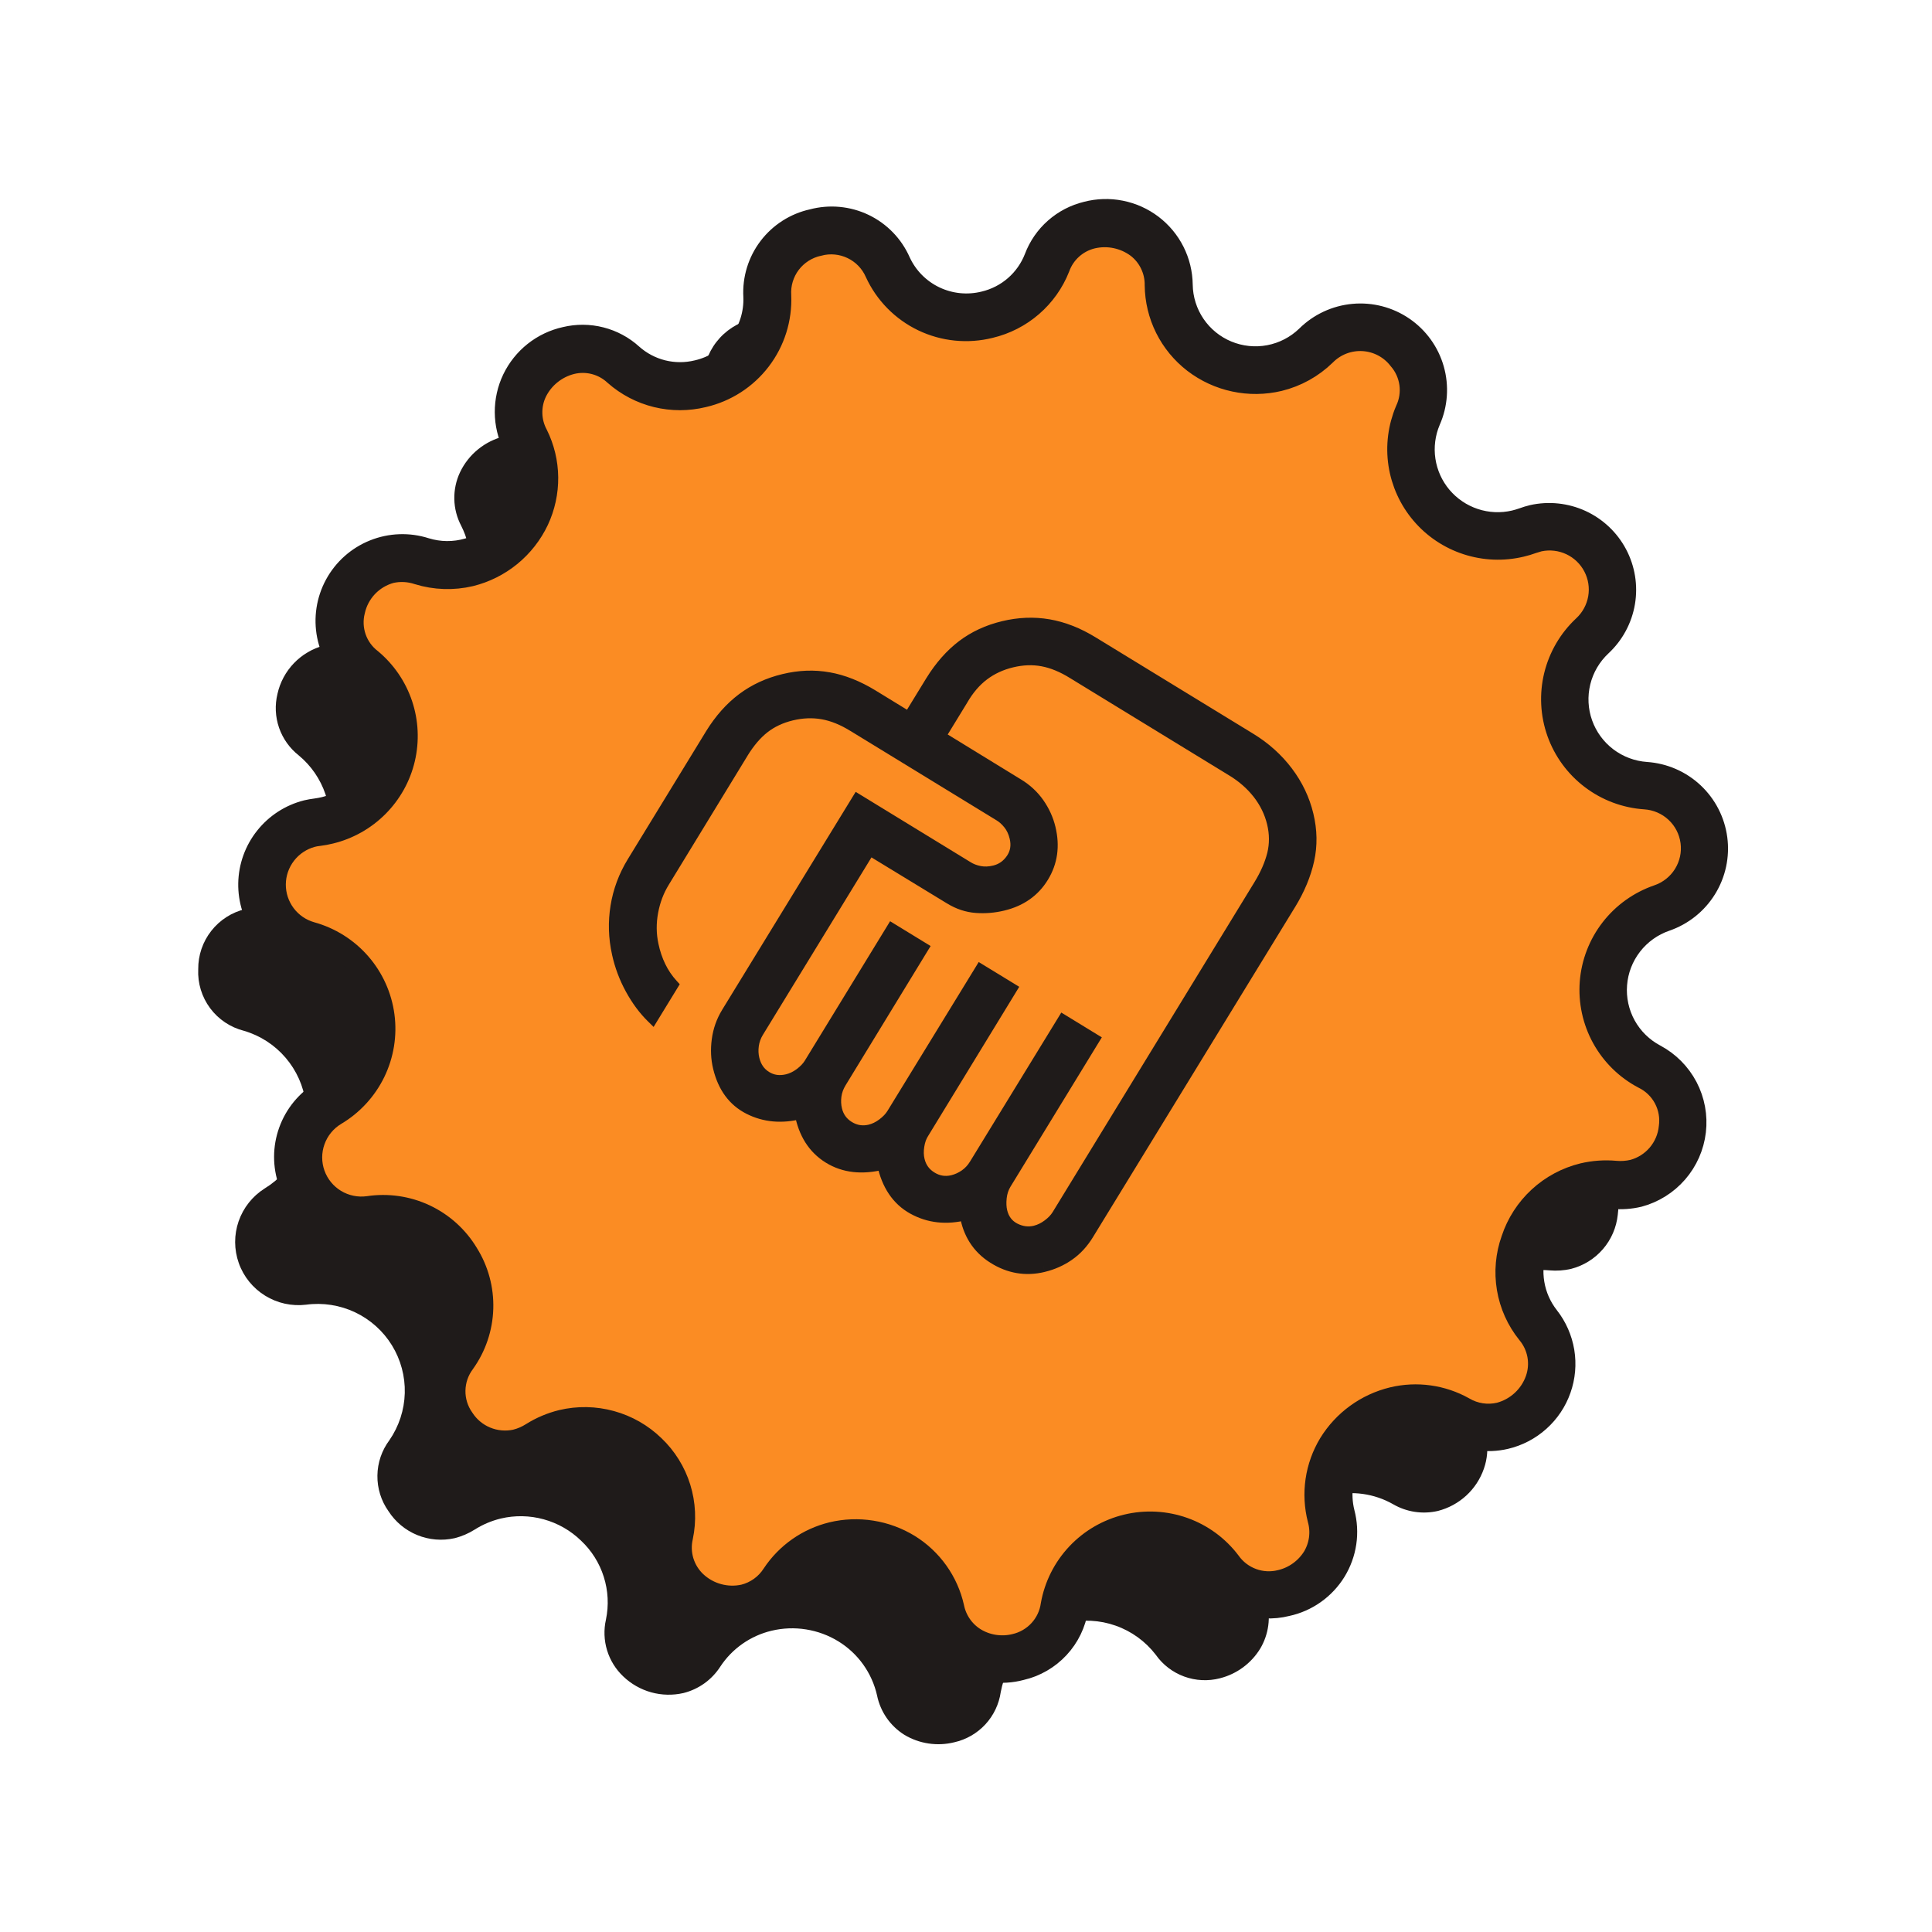 <svg width="78" height="78" viewBox="0 0 78 78" fill="none" xmlns="http://www.w3.org/2000/svg">
<g clip-path="url(#clip0_12767_25046)">
<path d="M49.255 67.756C48.777 67.88 48.272 67.856 47.808 67.686C47.344 67.516 46.943 67.209 46.66 66.805C46.245 66.266 45.683 65.858 45.041 65.632C44.399 65.405 43.705 65.37 43.042 65.529C42.38 65.689 41.778 66.037 41.309 66.531C40.841 67.025 40.526 67.644 40.403 68.312C40.333 68.8 40.116 69.256 39.781 69.619C39.445 69.981 39.007 70.233 38.525 70.341C38.185 70.425 37.832 70.441 37.487 70.389C37.141 70.338 36.809 70.218 36.51 70.038C36.228 69.861 35.985 69.629 35.796 69.356C35.607 69.082 35.475 68.774 35.409 68.448C35.307 68 35.118 67.576 34.851 67.202C34.584 66.828 34.245 66.511 33.853 66.269C33.453 66.022 33.008 65.858 32.544 65.784C32.08 65.709 31.606 65.728 31.149 65.837C30.299 66.04 29.558 66.559 29.079 67.288C28.737 67.819 28.205 68.2 27.591 68.353C27.162 68.451 26.715 68.441 26.291 68.324C25.867 68.206 25.479 67.985 25.162 67.681C24.856 67.391 24.631 67.028 24.509 66.626C24.387 66.224 24.371 65.796 24.464 65.386C24.583 64.813 24.553 64.219 24.376 63.661C24.2 63.102 23.883 62.599 23.456 62.198C23.035 61.79 22.517 61.495 21.952 61.339C21.386 61.183 20.79 61.172 20.219 61.307C19.844 61.398 19.487 61.549 19.162 61.755C18.912 61.913 18.639 62.029 18.353 62.101C17.849 62.214 17.323 62.17 16.846 61.975C16.368 61.78 15.963 61.443 15.684 61.01C15.386 60.59 15.23 60.087 15.237 59.572C15.243 59.057 15.413 58.558 15.721 58.145C16.108 57.584 16.323 56.924 16.342 56.245C16.36 55.565 16.18 54.895 15.824 54.315C15.468 53.736 14.95 53.273 14.335 52.981C13.72 52.69 13.032 52.583 12.357 52.674C11.78 52.743 11.197 52.615 10.704 52.31C10.21 52.005 9.835 51.542 9.641 50.996C9.447 50.45 9.444 49.854 9.634 49.306C9.824 48.758 10.195 48.291 10.686 47.981C11.268 47.626 11.734 47.111 12.028 46.497C12.322 45.884 12.431 45.199 12.343 44.525C12.254 43.851 11.972 43.218 11.529 42.702C11.087 42.185 10.503 41.808 9.85 41.617C9.302 41.478 8.819 41.155 8.482 40.702C8.146 40.248 7.976 39.693 8.003 39.129C7.998 38.569 8.183 38.024 8.529 37.583C8.875 37.141 9.361 36.83 9.907 36.701C10.016 36.675 10.126 36.655 10.237 36.641C10.376 36.623 10.514 36.598 10.65 36.565C11.28 36.412 11.854 36.088 12.31 35.629C12.765 35.17 13.085 34.593 13.231 33.964C13.377 33.335 13.346 32.677 13.14 32.066C12.933 31.453 12.56 30.911 12.063 30.499C11.695 30.21 11.419 29.822 11.266 29.381C11.114 28.94 11.092 28.464 11.203 28.01C11.307 27.545 11.537 27.117 11.868 26.773C12.199 26.429 12.618 26.183 13.08 26.061C13.531 25.956 14.002 25.975 14.443 26.117C15.041 26.302 15.679 26.324 16.288 26.178C16.802 26.05 17.281 25.81 17.691 25.474C18.1 25.139 18.429 24.717 18.655 24.239C18.88 23.767 18.994 23.251 18.988 22.73C18.982 22.208 18.857 21.695 18.621 21.23C18.446 20.897 18.35 20.529 18.342 20.153C18.334 19.777 18.413 19.404 18.574 19.064C18.745 18.705 18.994 18.389 19.304 18.138C19.613 17.887 19.974 17.708 20.361 17.613C20.749 17.52 21.153 17.523 21.54 17.621C21.926 17.72 22.282 17.911 22.577 18.179C22.995 18.546 23.496 18.807 24.037 18.94C24.577 19.073 25.143 19.073 25.684 18.941C26.476 18.758 27.18 18.305 27.674 17.659C28.168 17.014 28.42 16.217 28.388 15.407C28.38 14.827 28.569 14.261 28.926 13.803C29.282 13.345 29.784 13.021 30.349 12.884C30.915 12.748 31.509 12.808 32.035 13.054C32.562 13.3 32.988 13.717 33.244 14.237C33.585 14.974 34.172 15.568 34.906 15.918C35.639 16.268 36.472 16.351 37.261 16.152C37.803 16.023 38.305 15.765 38.725 15.401C39.146 15.037 39.472 14.577 39.677 14.06C39.817 13.686 40.047 13.351 40.346 13.086C40.645 12.82 41.005 12.632 41.394 12.536C41.782 12.444 42.185 12.44 42.575 12.522C42.965 12.605 43.331 12.773 43.648 13.014C43.946 13.244 44.185 13.54 44.349 13.878C44.512 14.217 44.594 14.588 44.588 14.964C44.591 15.486 44.714 16 44.947 16.467C45.18 16.934 45.517 17.341 45.932 17.658C46.35 17.981 46.835 18.207 47.352 18.319C47.868 18.431 48.404 18.427 48.919 18.307C49.528 18.159 50.086 17.85 50.534 17.413C50.862 17.086 51.273 16.854 51.722 16.742C52.19 16.64 52.676 16.668 53.128 16.823C53.58 16.979 53.98 17.255 54.285 17.622C54.59 17.975 54.786 18.409 54.852 18.871C54.917 19.333 54.848 19.805 54.652 20.229C54.39 20.823 54.302 21.479 54.398 22.12C54.494 22.762 54.771 23.363 55.197 23.854C55.613 24.346 56.158 24.713 56.772 24.913C57.386 25.113 58.044 25.139 58.672 24.986C58.809 24.954 58.943 24.914 59.075 24.866C59.175 24.83 59.278 24.798 59.381 24.773C59.926 24.659 60.492 24.725 60.995 24.961C61.498 25.197 61.91 25.59 62.169 26.081C62.427 26.572 62.519 27.133 62.429 27.681C62.34 28.228 62.074 28.732 61.672 29.116C61.176 29.584 60.828 30.185 60.668 30.847C60.509 31.508 60.545 32.201 60.773 32.842C61.001 33.483 61.41 34.044 61.952 34.456C62.493 34.869 63.144 35.116 63.823 35.167C64.401 35.219 64.945 35.466 65.363 35.867C65.782 36.267 66.051 36.799 66.127 37.373C66.203 37.947 66.081 38.531 65.781 39.027C65.481 39.523 65.021 39.903 64.476 40.105C63.834 40.331 63.27 40.739 62.855 41.279C62.44 41.819 62.19 42.467 62.137 43.145C62.084 43.823 62.229 44.501 62.554 45.098C62.88 45.695 63.373 46.184 63.972 46.507C64.435 46.734 64.814 47.102 65.054 47.557C65.295 48.011 65.386 48.531 65.314 49.041C65.261 49.553 65.053 50.038 64.716 50.429C64.379 50.821 63.93 51.099 63.429 51.228C63.143 51.294 62.848 51.314 62.555 51.288C62.17 51.254 61.782 51.282 61.406 51.371C60.836 51.511 60.311 51.793 59.878 52.189C59.445 52.585 59.119 53.084 58.93 53.638C58.733 54.19 58.681 54.782 58.778 55.359C58.874 55.937 59.118 56.479 59.484 56.936C59.754 57.259 59.934 57.646 60.009 58.06C60.083 58.474 60.048 58.9 59.908 59.297C59.764 59.712 59.519 60.085 59.195 60.382C58.87 60.68 58.477 60.892 58.051 61.001C57.434 61.144 56.787 61.046 56.241 60.728C55.482 60.297 54.586 60.172 53.737 60.379C52.815 60.604 52.019 61.185 51.526 61.995C51.287 62.388 51.13 62.825 51.063 63.28C50.996 63.735 51.021 64.198 51.137 64.643C51.225 64.963 51.248 65.298 51.203 65.628C51.159 65.957 51.048 66.275 50.878 66.56C50.514 67.155 49.932 67.584 49.257 67.755L49.255 67.756Z" fill="#1F1B1A"/>
<path d="M51.834 64.3C51.355 64.425 50.85 64.4 50.386 64.23C49.922 64.06 49.521 63.753 49.238 63.349C48.824 62.81 48.261 62.403 47.619 62.176C46.977 61.95 46.283 61.914 45.62 62.074C44.958 62.233 44.356 62.581 43.888 63.075C43.419 63.569 43.104 64.188 42.981 64.857C42.911 65.345 42.694 65.801 42.359 66.163C42.023 66.525 41.585 66.777 41.103 66.885C40.763 66.969 40.41 66.986 40.065 66.934C39.719 66.882 39.387 66.763 39.088 66.582C38.806 66.405 38.563 66.173 38.374 65.9C38.185 65.627 38.053 65.318 37.987 64.993C37.886 64.544 37.696 64.121 37.429 63.747C37.162 63.372 36.823 63.055 36.431 62.813C36.031 62.567 35.587 62.402 35.123 62.328C34.658 62.254 34.184 62.272 33.727 62.381C32.877 62.584 32.136 63.103 31.657 63.832C31.315 64.363 30.783 64.745 30.169 64.897C29.74 64.996 29.293 64.985 28.869 64.868C28.445 64.751 28.057 64.53 27.74 64.225C27.434 63.936 27.209 63.572 27.087 63.17C26.965 62.768 26.949 62.341 27.042 61.931C27.161 61.357 27.131 60.763 26.954 60.205C26.778 59.647 26.461 59.143 26.034 58.743C25.613 58.335 25.096 58.039 24.53 57.884C23.964 57.728 23.368 57.717 22.797 57.851C22.422 57.942 22.065 58.094 21.74 58.3C21.49 58.457 21.217 58.574 20.931 58.645C20.427 58.758 19.901 58.714 19.424 58.519C18.946 58.324 18.541 57.987 18.262 57.555C17.965 57.134 17.808 56.631 17.815 56.116C17.821 55.602 17.991 55.102 18.299 54.689C18.686 54.129 18.901 53.469 18.92 52.789C18.938 52.109 18.758 51.439 18.402 50.86C18.046 50.281 17.529 49.817 16.913 49.526C16.298 49.234 15.611 49.128 14.935 49.218C14.358 49.288 13.775 49.16 13.282 48.855C12.788 48.55 12.414 48.086 12.219 47.54C12.025 46.994 12.023 46.398 12.213 45.851C12.402 45.303 12.774 44.836 13.264 44.525C13.846 44.171 14.312 43.655 14.606 43.042C14.9 42.428 15.009 41.743 14.921 41.069C14.832 40.396 14.55 39.762 14.107 39.246C13.665 38.73 13.082 38.353 12.428 38.161C11.88 38.023 11.397 37.699 11.06 37.246C10.724 36.793 10.555 36.237 10.582 35.674C10.576 35.114 10.761 34.569 11.107 34.127C11.453 33.686 11.939 33.375 12.485 33.245C12.594 33.219 12.704 33.199 12.815 33.185C12.954 33.168 13.092 33.142 13.229 33.109C13.858 32.957 14.432 32.633 14.888 32.173C15.344 31.714 15.663 31.138 15.809 30.508C15.956 29.879 15.924 29.222 15.718 28.61C15.511 27.998 15.139 27.456 14.641 27.043C14.273 26.755 13.997 26.367 13.844 25.925C13.692 25.484 13.67 25.008 13.781 24.555C13.885 24.089 14.115 23.661 14.446 23.317C14.777 22.974 15.197 22.727 15.659 22.605C16.11 22.5 16.581 22.52 17.021 22.661C17.619 22.847 18.257 22.868 18.866 22.722C19.38 22.595 19.859 22.354 20.269 22.019C20.678 21.683 21.008 21.261 21.233 20.783C21.458 20.312 21.572 19.796 21.566 19.274C21.56 18.753 21.435 18.24 21.199 17.774C21.024 17.442 20.928 17.073 20.92 16.697C20.912 16.322 20.991 15.949 21.152 15.609C21.323 15.25 21.573 14.933 21.882 14.682C22.191 14.431 22.552 14.252 22.939 14.158C23.327 14.064 23.732 14.067 24.118 14.165C24.504 14.264 24.86 14.455 25.155 14.723C25.573 15.09 26.074 15.352 26.615 15.484C27.156 15.617 27.721 15.617 28.262 15.485C29.055 15.302 29.758 14.849 30.252 14.204C30.746 13.559 30.998 12.762 30.966 11.951C30.958 11.371 31.147 10.806 31.504 10.347C31.86 9.889 32.362 9.565 32.928 9.429C33.493 9.293 34.087 9.352 34.614 9.598C35.14 9.844 35.566 10.261 35.823 10.781C36.163 11.518 36.75 12.113 37.484 12.462C38.217 12.812 39.05 12.895 39.839 12.697C40.381 12.567 40.883 12.31 41.303 11.945C41.724 11.581 42.05 11.121 42.255 10.604C42.395 10.23 42.625 9.896 42.924 9.63C43.223 9.365 43.583 9.176 43.972 9.081C44.36 8.989 44.763 8.984 45.153 9.066C45.543 9.149 45.909 9.317 46.226 9.558C46.524 9.788 46.764 10.084 46.927 10.423C47.09 10.761 47.172 11.133 47.166 11.509C47.169 12.03 47.292 12.544 47.525 13.011C47.758 13.478 48.095 13.886 48.51 14.202C48.928 14.525 49.413 14.751 49.93 14.864C50.447 14.976 50.982 14.972 51.498 14.851C52.106 14.704 52.664 14.395 53.112 13.957C53.44 13.63 53.851 13.399 54.301 13.286C54.768 13.184 55.254 13.213 55.706 13.368C56.158 13.523 56.558 13.799 56.863 14.166C57.168 14.52 57.364 14.954 57.43 15.416C57.495 15.878 57.426 16.349 57.231 16.773C56.968 17.367 56.88 18.023 56.976 18.665C57.072 19.307 57.349 19.908 57.775 20.398C58.191 20.891 58.736 21.258 59.35 21.458C59.964 21.658 60.622 21.683 61.25 21.531C61.387 21.498 61.521 21.458 61.653 21.411C61.753 21.374 61.856 21.343 61.959 21.317C62.504 21.203 63.07 21.269 63.573 21.506C64.076 21.742 64.488 22.135 64.747 22.625C65.005 23.116 65.097 23.678 65.007 24.225C64.918 24.773 64.652 25.277 64.25 25.66C63.755 26.128 63.406 26.73 63.246 27.391C63.087 28.053 63.123 28.746 63.351 29.387C63.579 30.027 63.989 30.588 64.53 31.001C65.072 31.413 65.722 31.66 66.401 31.711C66.98 31.763 67.523 32.01 67.941 32.411C68.36 32.812 68.629 33.343 68.706 33.917C68.781 34.492 68.659 35.075 68.359 35.571C68.059 36.068 67.599 36.448 67.054 36.649C66.412 36.876 65.848 37.284 65.433 37.824C65.018 38.363 64.769 39.011 64.715 39.689C64.662 40.367 64.807 41.046 65.133 41.642C65.458 42.239 65.951 42.729 66.55 43.051C67.013 43.279 67.392 43.646 67.632 44.101C67.873 44.556 67.964 45.075 67.892 45.585C67.84 46.098 67.631 46.583 67.294 46.974C66.957 47.365 66.508 47.644 66.008 47.772C65.721 47.839 65.426 47.859 65.133 47.832C64.748 47.798 64.36 47.826 63.984 47.915C63.414 48.056 62.889 48.337 62.456 48.733C62.023 49.13 61.697 49.628 61.508 50.183C61.311 50.734 61.259 51.327 61.356 51.904C61.453 52.481 61.696 53.024 62.062 53.48C62.332 53.803 62.513 54.191 62.587 54.605C62.661 55.018 62.626 55.444 62.486 55.841C62.342 56.256 62.097 56.629 61.773 56.927C61.449 57.224 61.056 57.437 60.629 57.546C60.013 57.688 59.365 57.59 58.819 57.273C58.06 56.842 57.164 56.717 56.315 56.923C55.393 57.149 54.597 57.73 54.104 58.539C53.865 58.933 53.708 59.37 53.641 59.825C53.575 60.279 53.599 60.743 53.715 61.188C53.803 61.508 53.826 61.843 53.782 62.172C53.737 62.502 53.626 62.819 53.456 63.105C53.093 63.699 52.511 64.128 51.835 64.3L51.834 64.3Z" fill="#FB8C23"/>
<mask id="path-3-outside-1_12767_25046" maskUnits="userSpaceOnUse" x="2.825" y="0.832" width="73.589" height="73.589" fill="black">
<rect fill="white" x="2.825" y="0.832" width="73.589" height="73.589"/>
<path d="M33.038 9.853C33.502 9.729 33.996 9.775 34.429 9.983C34.862 10.191 35.206 10.546 35.398 10.986C35.783 11.824 36.45 12.502 37.284 12.901C38.118 13.299 39.065 13.394 39.963 13.169C40.579 13.023 41.151 12.731 41.63 12.316C42.109 11.902 42.48 11.379 42.712 10.791C42.821 10.486 43.005 10.213 43.247 9.997C43.489 9.781 43.781 9.629 44.096 9.554C44.414 9.481 44.744 9.477 45.063 9.545C45.383 9.612 45.683 9.748 45.944 9.943C46.184 10.129 46.377 10.368 46.507 10.642C46.638 10.915 46.704 11.215 46.699 11.518C46.706 12.112 46.846 12.696 47.111 13.227C47.376 13.758 47.758 14.222 48.228 14.585C48.705 14.951 49.258 15.207 49.847 15.332C50.436 15.458 51.045 15.451 51.632 15.311C52.324 15.142 52.957 14.791 53.467 14.294C53.67 14.088 53.915 13.928 54.185 13.823C54.456 13.72 54.745 13.674 55.034 13.691C55.323 13.708 55.605 13.786 55.861 13.921C56.117 14.056 56.341 14.243 56.518 14.472C56.767 14.757 56.926 15.109 56.978 15.483C57.03 15.858 56.971 16.24 56.809 16.582C56.521 17.26 56.426 18.005 56.536 18.733C56.647 19.461 56.957 20.144 57.434 20.706C57.91 21.268 58.534 21.686 59.236 21.915C59.937 22.144 60.689 22.174 61.407 22.002C61.561 21.966 61.712 21.92 61.861 21.866C61.954 21.843 62.041 21.806 62.131 21.785C62.574 21.691 63.035 21.745 63.444 21.937C63.853 22.13 64.187 22.451 64.395 22.851C64.604 23.252 64.675 23.709 64.598 24.154C64.521 24.599 64.3 25.007 63.969 25.315C63.401 25.844 63.001 26.528 62.816 27.281C62.632 28.034 62.672 28.825 62.931 29.555C63.191 30.285 63.658 30.924 64.277 31.392C64.895 31.861 65.637 32.139 66.412 32.192C66.89 32.222 67.342 32.417 67.692 32.743C68.042 33.069 68.267 33.506 68.329 33.979C68.392 34.453 68.287 34.933 68.034 35.339C67.781 35.745 67.394 36.05 66.941 36.203C66.206 36.457 65.561 36.918 65.085 37.532C64.61 38.145 64.324 38.884 64.263 39.657C64.203 40.43 64.37 41.204 64.744 41.883C65.118 42.562 65.683 43.117 66.369 43.479C66.743 43.661 67.049 43.956 67.243 44.322C67.438 44.688 67.511 45.106 67.453 45.517C67.411 45.932 67.244 46.325 66.973 46.644C66.702 46.962 66.341 47.191 65.936 47.299C65.7 47.353 65.456 47.37 65.214 47.348C64.781 47.309 64.343 47.34 63.919 47.44C63.265 47.6 62.661 47.923 62.166 48.38C61.671 48.836 61.3 49.411 61.088 50.05C60.863 50.676 60.803 51.35 60.913 52.007C61.023 52.663 61.3 53.28 61.718 53.798C61.936 54.059 62.083 54.373 62.144 54.707C62.204 55.042 62.177 55.387 62.064 55.708C61.945 56.046 61.744 56.35 61.479 56.594C61.215 56.837 60.895 57.013 60.547 57.104C60.047 57.22 59.522 57.14 59.081 56.88C58.216 56.394 57.199 56.252 56.233 56.483C55.184 56.737 54.279 57.395 53.715 58.312C53.444 58.761 53.265 59.258 53.189 59.776C53.114 60.293 53.142 60.821 53.272 61.327C53.344 61.586 53.364 61.856 53.329 62.123C53.294 62.389 53.206 62.645 53.07 62.877C52.92 63.121 52.723 63.334 52.49 63.503C52.258 63.672 51.995 63.793 51.715 63.86C51.327 63.959 50.918 63.938 50.542 63.799C50.167 63.661 49.843 63.412 49.612 63.086C49.144 62.468 48.506 62 47.775 61.74C47.044 61.48 46.252 61.438 45.497 61.62C44.742 61.802 44.056 62.199 43.524 62.764C42.992 63.329 42.636 64.036 42.5 64.799C42.445 65.194 42.27 65.563 41.999 65.857C41.728 66.151 41.374 66.356 40.984 66.445C40.705 66.513 40.415 66.525 40.131 66.481C39.847 66.437 39.575 66.337 39.331 66.186C39.103 66.043 38.908 65.855 38.755 65.634C38.603 65.412 38.497 65.163 38.444 64.899C38.33 64.39 38.114 63.908 37.811 63.483C37.507 63.057 37.122 62.696 36.677 62.421C36.221 62.142 35.715 61.955 35.186 61.871C34.657 61.787 34.117 61.807 33.597 61.932C32.632 62.168 31.792 62.757 31.242 63.583C30.968 64.016 30.537 64.326 30.039 64.45C29.687 64.527 29.323 64.517 28.976 64.42C28.63 64.324 28.313 64.145 28.052 63.898C27.806 63.663 27.625 63.368 27.527 63.043C27.43 62.717 27.419 62.371 27.496 62.039C27.633 61.389 27.601 60.714 27.404 60.078C27.207 59.444 26.85 58.87 26.368 58.411C25.889 57.947 25.3 57.611 24.657 57.435C24.013 57.258 23.335 57.246 22.685 57.401C22.262 57.505 21.859 57.676 21.49 57.908C21.285 58.038 21.061 58.134 20.825 58.193C20.416 58.281 19.99 58.242 19.604 58.082C19.217 57.922 18.89 57.648 18.664 57.297C18.425 56.958 18.3 56.552 18.307 56.138C18.314 55.723 18.451 55.322 18.7 54.99C19.153 54.357 19.407 53.605 19.431 52.829C19.455 52.053 19.248 51.288 18.835 50.63C18.434 49.964 17.844 49.432 17.14 49.101C16.436 48.771 15.649 48.656 14.878 48.773C14.406 48.839 13.926 48.74 13.518 48.494C13.111 48.247 12.802 47.868 12.642 47.42C12.483 46.972 12.483 46.483 12.644 46.035C12.804 45.587 13.114 45.207 13.522 44.961C14.195 44.562 14.736 43.975 15.078 43.273C15.42 42.57 15.547 41.783 15.444 41.01C15.341 40.236 15.012 39.51 14.499 38.922C13.986 38.334 13.31 37.909 12.556 37.701C12.121 37.578 11.739 37.316 11.468 36.955C11.197 36.593 11.052 36.154 11.055 35.702C11.058 35.251 11.21 34.813 11.486 34.455C11.762 34.097 12.148 33.84 12.585 33.721C12.676 33.697 12.769 33.68 12.863 33.671C13.02 33.652 13.175 33.623 13.329 33.585C14.047 33.411 14.702 33.042 15.222 32.519C15.743 31.996 16.108 31.34 16.276 30.622C16.444 29.905 16.41 29.155 16.177 28.457C15.943 27.759 15.52 27.139 14.954 26.666C14.653 26.436 14.427 26.122 14.303 25.765C14.179 25.407 14.162 25.021 14.255 24.654C14.338 24.275 14.524 23.926 14.792 23.645C15.061 23.364 15.402 23.162 15.778 23.061C16.148 22.98 16.532 23.001 16.891 23.121C17.571 23.331 18.296 23.355 18.988 23.191C19.572 23.046 20.116 22.773 20.581 22.393C21.046 22.012 21.421 21.533 21.678 20.991C21.93 20.453 22.058 19.866 22.052 19.273C22.046 18.68 21.906 18.096 21.642 17.565C21.498 17.297 21.419 17 21.412 16.697C21.404 16.394 21.467 16.093 21.597 15.818C21.739 15.525 21.944 15.267 22.197 15.062C22.45 14.856 22.745 14.708 23.061 14.628C23.376 14.55 23.705 14.552 24.019 14.634C24.333 14.716 24.621 14.876 24.857 15.098C25.332 15.516 25.901 15.813 26.516 15.964C27.131 16.114 27.774 16.114 28.39 15.963C29.291 15.755 30.091 15.239 30.652 14.504C31.213 13.77 31.498 12.863 31.46 11.941C31.429 11.463 31.571 10.989 31.86 10.605C32.15 10.222 32.568 9.956 33.037 9.853L33.038 9.853ZM32.813 8.923C32.127 9.073 31.517 9.463 31.092 10.021C30.668 10.579 30.456 11.27 30.495 11.97C30.524 12.67 30.306 13.358 29.88 13.915C29.453 14.472 28.846 14.863 28.161 15.021C27.694 15.135 27.205 15.134 26.738 15.018C26.272 14.901 25.84 14.673 25.482 14.353C25.13 14.033 24.703 13.804 24.242 13.687C23.78 13.569 23.296 13.566 22.832 13.678C22.384 13.777 21.964 13.977 21.604 14.262C21.245 14.547 20.955 14.91 20.756 15.323C20.558 15.736 20.457 16.189 20.46 16.647C20.463 17.105 20.57 17.556 20.774 17.966C21.038 18.495 21.14 19.09 21.068 19.676C20.995 20.263 20.752 20.816 20.368 21.266C19.984 21.716 19.476 22.044 18.907 22.209C18.338 22.374 17.733 22.369 17.168 22.194C16.497 21.979 15.773 22.005 15.12 22.267C14.466 22.529 13.925 23.01 13.589 23.628C13.253 24.246 13.144 24.961 13.28 25.649C13.417 26.338 13.791 26.958 14.337 27.4C14.765 27.758 15.085 28.227 15.263 28.756C15.44 29.285 15.467 29.852 15.341 30.396C15.215 30.939 14.941 31.438 14.549 31.836C14.157 32.234 13.662 32.516 13.119 32.651C13.001 32.679 12.881 32.702 12.76 32.718C12.636 32.733 12.513 32.755 12.391 32.783C11.745 32.947 11.171 33.318 10.758 33.84C10.344 34.361 10.114 35.004 10.103 35.668C10.092 36.332 10.3 36.982 10.696 37.515C11.092 38.049 11.654 38.438 12.294 38.621C12.861 38.783 13.368 39.107 13.752 39.552C14.137 39.998 14.383 40.546 14.46 41.13C14.537 41.713 14.442 42.306 14.186 42.837C13.929 43.367 13.524 43.812 13.018 44.116C12.419 44.476 11.963 45.031 11.728 45.687C11.492 46.343 11.49 47.061 11.724 47.717C11.957 48.374 12.411 48.93 13.008 49.29C13.605 49.651 14.31 49.795 15.001 49.697C15.586 49.614 16.181 49.704 16.715 49.954C17.248 50.204 17.697 50.605 18.005 51.106C18.313 51.607 18.468 52.188 18.451 52.776C18.433 53.364 18.244 53.935 17.906 54.418C17.557 54.918 17.366 55.511 17.359 56.12C17.352 56.73 17.53 57.327 17.868 57.834C18.207 58.341 18.691 58.734 19.257 58.962C19.823 59.19 20.445 59.242 21.042 59.113C21.378 59.03 21.699 58.893 21.991 58.706C22.273 58.527 22.583 58.395 22.908 58.316C23.4 58.203 23.913 58.214 24.4 58.348C24.886 58.483 25.332 58.736 25.695 59.086C26.059 59.435 26.329 59.87 26.482 60.35C26.635 60.83 26.665 61.341 26.57 61.836C26.471 62.337 26.5 62.854 26.654 63.34C26.808 63.827 27.083 64.266 27.453 64.618C27.823 64.97 28.276 65.222 28.771 65.353C29.265 65.483 29.784 65.487 30.281 65.364C31.012 65.183 31.647 64.73 32.056 64.099C32.471 63.472 33.108 63.026 33.839 62.849C34.23 62.752 34.635 62.734 35.033 62.795C35.43 62.857 35.811 62.996 36.154 63.206C36.496 63.416 36.794 63.692 37.028 64.018C37.262 64.344 37.429 64.713 37.519 65.104C37.604 65.499 37.769 65.873 38.003 66.202C38.238 66.531 38.537 66.809 38.882 67.02C39.228 67.23 39.613 67.368 40.014 67.425C40.415 67.483 40.823 67.458 41.214 67.353C41.786 67.221 42.305 66.921 42.704 66.491C43.103 66.062 43.364 65.522 43.451 64.943C43.554 64.364 43.824 63.827 44.229 63.398C44.633 62.969 45.154 62.667 45.727 62.529C46.3 62.391 46.902 62.422 47.457 62.62C48.012 62.818 48.497 63.173 48.852 63.642C49.195 64.118 49.673 64.479 50.224 64.68C50.776 64.881 51.375 64.912 51.945 64.768C52.34 64.683 52.715 64.518 53.045 64.284C53.375 64.05 53.655 63.752 53.867 63.408C54.078 63.064 54.218 62.68 54.277 62.281C54.336 61.881 54.313 61.474 54.21 61.083C54.112 60.694 54.093 60.29 54.153 59.894C54.213 59.497 54.352 59.116 54.561 58.773C54.77 58.431 55.045 58.133 55.371 57.897C55.696 57.661 56.065 57.492 56.457 57.4C57.19 57.225 57.962 57.334 58.617 57.704C59.268 58.08 60.038 58.194 60.771 58.023C61.269 57.906 61.729 57.666 62.109 57.324C62.49 56.983 62.778 56.552 62.947 56.07C63.117 55.589 63.162 55.073 63.079 54.569C62.995 54.066 62.786 53.592 62.471 53.191C62.16 52.794 61.953 52.326 61.87 51.829C61.786 51.331 61.828 50.821 61.993 50.344C62.157 49.867 62.438 49.438 62.811 49.097C63.183 48.756 63.635 48.513 64.126 48.39C64.451 48.313 64.787 48.29 65.12 48.321C65.464 48.353 65.812 48.329 66.149 48.25C66.739 48.093 67.268 47.762 67.667 47.302C68.067 46.841 68.318 46.271 68.389 45.666C68.46 45.062 68.347 44.45 68.065 43.91C67.782 43.371 67.344 42.929 66.806 42.641C66.285 42.366 65.856 41.945 65.571 41.43C65.287 40.914 65.16 40.327 65.206 39.74C65.251 39.153 65.468 38.592 65.829 38.126C66.19 37.66 66.68 37.309 67.238 37.117C67.898 36.889 68.46 36.441 68.827 35.848C69.195 35.255 69.346 34.553 69.254 33.862C69.163 33.172 68.835 32.534 68.326 32.057C67.818 31.58 67.159 31.294 66.462 31.246C65.874 31.205 65.311 30.994 64.841 30.638C64.372 30.282 64.017 29.797 63.82 29.242C63.623 28.688 63.593 28.088 63.733 27.516C63.873 26.944 64.177 26.426 64.609 26.023C65.095 25.57 65.418 24.97 65.529 24.315C65.639 23.66 65.531 22.988 65.22 22.401C64.91 21.815 64.414 21.347 63.81 21.069C63.206 20.792 62.527 20.721 61.878 20.866C61.751 20.897 61.626 20.935 61.504 20.98C61.389 21.021 61.272 21.055 61.154 21.084C60.609 21.211 60.04 21.185 59.51 21.009C58.98 20.833 58.509 20.514 58.149 20.088C57.789 19.661 57.555 19.144 57.472 18.592C57.389 18.041 57.461 17.477 57.679 16.963C57.964 16.321 58.014 15.599 57.822 14.924C57.63 14.248 57.207 13.661 56.627 13.264C56.047 12.867 55.346 12.685 54.644 12.75C53.943 12.814 53.287 13.121 52.788 13.617C52.364 14.026 51.83 14.303 51.25 14.413C50.671 14.523 50.073 14.461 49.529 14.236C48.984 14.011 48.519 13.631 48.188 13.145C47.858 12.658 47.677 12.086 47.669 11.498C47.663 11.04 47.554 10.589 47.348 10.18C47.142 9.77 46.845 9.414 46.48 9.136C46.114 8.858 45.691 8.668 45.24 8.578C44.79 8.488 44.325 8.502 43.881 8.618C43.417 8.73 42.988 8.953 42.631 9.268C42.273 9.583 41.999 9.981 41.831 10.426C41.657 10.874 41.378 11.273 41.016 11.589C40.654 11.905 40.22 12.129 39.752 12.241C39.071 12.412 38.352 12.341 37.718 12.039C37.085 11.737 36.578 11.224 36.285 10.587C36.001 9.941 35.496 9.419 34.859 9.113C34.222 8.808 33.497 8.741 32.814 8.923L32.813 8.923Z"/>
</mask>
<path d="M33.038 9.853C33.502 9.729 33.996 9.775 34.429 9.983C34.862 10.191 35.206 10.546 35.398 10.986C35.783 11.824 36.45 12.502 37.284 12.901C38.118 13.299 39.065 13.394 39.963 13.169C40.579 13.023 41.151 12.731 41.63 12.316C42.109 11.902 42.48 11.379 42.712 10.791C42.821 10.486 43.005 10.213 43.247 9.997C43.489 9.781 43.781 9.629 44.096 9.554C44.414 9.481 44.744 9.477 45.063 9.545C45.383 9.612 45.683 9.748 45.944 9.943C46.184 10.129 46.377 10.368 46.507 10.642C46.638 10.915 46.704 11.215 46.699 11.518C46.706 12.112 46.846 12.696 47.111 13.227C47.376 13.758 47.758 14.222 48.228 14.585C48.705 14.951 49.258 15.207 49.847 15.332C50.436 15.458 51.045 15.451 51.632 15.311C52.324 15.142 52.957 14.791 53.467 14.294C53.67 14.088 53.915 13.928 54.185 13.823C54.456 13.72 54.745 13.674 55.034 13.691C55.323 13.708 55.605 13.786 55.861 13.921C56.117 14.056 56.341 14.243 56.518 14.472C56.767 14.757 56.926 15.109 56.978 15.483C57.03 15.858 56.971 16.24 56.809 16.582C56.521 17.26 56.426 18.005 56.536 18.733C56.647 19.461 56.957 20.144 57.434 20.706C57.91 21.268 58.534 21.686 59.236 21.915C59.937 22.144 60.689 22.174 61.407 22.002C61.561 21.966 61.712 21.92 61.861 21.866C61.954 21.843 62.041 21.806 62.131 21.785C62.574 21.691 63.035 21.745 63.444 21.937C63.853 22.13 64.187 22.451 64.395 22.851C64.604 23.252 64.675 23.709 64.598 24.154C64.521 24.599 64.3 25.007 63.969 25.315C63.401 25.844 63.001 26.528 62.816 27.281C62.632 28.034 62.672 28.825 62.931 29.555C63.191 30.285 63.658 30.924 64.277 31.392C64.895 31.861 65.637 32.139 66.412 32.192C66.89 32.222 67.342 32.417 67.692 32.743C68.042 33.069 68.267 33.506 68.329 33.979C68.392 34.453 68.287 34.933 68.034 35.339C67.781 35.745 67.394 36.05 66.941 36.203C66.206 36.457 65.561 36.918 65.085 37.532C64.61 38.145 64.324 38.884 64.263 39.657C64.203 40.43 64.37 41.204 64.744 41.883C65.118 42.562 65.683 43.117 66.369 43.479C66.743 43.661 67.049 43.956 67.243 44.322C67.438 44.688 67.511 45.106 67.453 45.517C67.411 45.932 67.244 46.325 66.973 46.644C66.702 46.962 66.341 47.191 65.936 47.299C65.7 47.353 65.456 47.37 65.214 47.348C64.781 47.309 64.343 47.34 63.919 47.44C63.265 47.6 62.661 47.923 62.166 48.38C61.671 48.836 61.3 49.411 61.088 50.05C60.863 50.676 60.803 51.35 60.913 52.007C61.023 52.663 61.3 53.28 61.718 53.798C61.936 54.059 62.083 54.373 62.144 54.707C62.204 55.042 62.177 55.387 62.064 55.708C61.945 56.046 61.744 56.35 61.479 56.594C61.215 56.837 60.895 57.013 60.547 57.104C60.047 57.22 59.522 57.14 59.081 56.88C58.216 56.394 57.199 56.252 56.233 56.483C55.184 56.737 54.279 57.395 53.715 58.312C53.444 58.761 53.265 59.258 53.189 59.776C53.114 60.293 53.142 60.821 53.272 61.327C53.344 61.586 53.364 61.856 53.329 62.123C53.294 62.389 53.206 62.645 53.07 62.877C52.92 63.121 52.723 63.334 52.49 63.503C52.258 63.672 51.995 63.793 51.715 63.86C51.327 63.959 50.918 63.938 50.542 63.799C50.167 63.661 49.843 63.412 49.612 63.086C49.144 62.468 48.506 62 47.775 61.74C47.044 61.48 46.252 61.438 45.497 61.62C44.742 61.802 44.056 62.199 43.524 62.764C42.992 63.329 42.636 64.036 42.5 64.799C42.445 65.194 42.27 65.563 41.999 65.857C41.728 66.151 41.374 66.356 40.984 66.445C40.705 66.513 40.415 66.525 40.131 66.481C39.847 66.437 39.575 66.337 39.331 66.186C39.103 66.043 38.908 65.855 38.755 65.634C38.603 65.412 38.497 65.163 38.444 64.899C38.33 64.39 38.114 63.908 37.811 63.483C37.507 63.057 37.122 62.696 36.677 62.421C36.221 62.142 35.715 61.955 35.186 61.871C34.657 61.787 34.117 61.807 33.597 61.932C32.632 62.168 31.792 62.757 31.242 63.583C30.968 64.016 30.537 64.326 30.039 64.45C29.687 64.527 29.323 64.517 28.976 64.42C28.63 64.324 28.313 64.145 28.052 63.898C27.806 63.663 27.625 63.368 27.527 63.043C27.43 62.717 27.419 62.371 27.496 62.039C27.633 61.389 27.601 60.714 27.404 60.078C27.207 59.444 26.85 58.87 26.368 58.411C25.889 57.947 25.3 57.611 24.657 57.435C24.013 57.258 23.335 57.246 22.685 57.401C22.262 57.505 21.859 57.676 21.49 57.908C21.285 58.038 21.061 58.134 20.825 58.193C20.416 58.281 19.99 58.242 19.604 58.082C19.217 57.922 18.89 57.648 18.664 57.297C18.425 56.958 18.3 56.552 18.307 56.138C18.314 55.723 18.451 55.322 18.7 54.99C19.153 54.357 19.407 53.605 19.431 52.829C19.455 52.053 19.248 51.288 18.835 50.63C18.434 49.964 17.844 49.432 17.14 49.101C16.436 48.771 15.649 48.656 14.878 48.773C14.406 48.839 13.926 48.74 13.518 48.494C13.111 48.247 12.802 47.868 12.642 47.42C12.483 46.972 12.483 46.483 12.644 46.035C12.804 45.587 13.114 45.207 13.522 44.961C14.195 44.562 14.736 43.975 15.078 43.273C15.42 42.57 15.547 41.783 15.444 41.01C15.341 40.236 15.012 39.51 14.499 38.922C13.986 38.334 13.31 37.909 12.556 37.701C12.121 37.578 11.739 37.316 11.468 36.955C11.197 36.593 11.052 36.154 11.055 35.702C11.058 35.251 11.21 34.813 11.486 34.455C11.762 34.097 12.148 33.84 12.585 33.721C12.676 33.697 12.769 33.68 12.863 33.671C13.02 33.652 13.175 33.623 13.329 33.585C14.047 33.411 14.702 33.042 15.222 32.519C15.743 31.996 16.108 31.34 16.276 30.622C16.444 29.905 16.41 29.155 16.177 28.457C15.943 27.759 15.52 27.139 14.954 26.666C14.653 26.436 14.427 26.122 14.303 25.765C14.179 25.407 14.162 25.021 14.255 24.654C14.338 24.275 14.524 23.926 14.792 23.645C15.061 23.364 15.402 23.162 15.778 23.061C16.148 22.98 16.532 23.001 16.891 23.121C17.571 23.331 18.296 23.355 18.988 23.191C19.572 23.046 20.116 22.773 20.581 22.393C21.046 22.012 21.421 21.533 21.678 20.991C21.93 20.453 22.058 19.866 22.052 19.273C22.046 18.68 21.906 18.096 21.642 17.565C21.498 17.297 21.419 17 21.412 16.697C21.404 16.394 21.467 16.093 21.597 15.818C21.739 15.525 21.944 15.267 22.197 15.062C22.45 14.856 22.745 14.708 23.061 14.628C23.376 14.55 23.705 14.552 24.019 14.634C24.333 14.716 24.621 14.876 24.857 15.098C25.332 15.516 25.901 15.813 26.516 15.964C27.131 16.114 27.774 16.114 28.39 15.963C29.291 15.755 30.091 15.239 30.652 14.504C31.213 13.77 31.498 12.863 31.46 11.941C31.429 11.463 31.571 10.989 31.86 10.605C32.15 10.222 32.568 9.956 33.037 9.853L33.038 9.853ZM32.813 8.923C32.127 9.073 31.517 9.463 31.092 10.021C30.668 10.579 30.456 11.27 30.495 11.97C30.524 12.67 30.306 13.358 29.88 13.915C29.453 14.472 28.846 14.863 28.161 15.021C27.694 15.135 27.205 15.134 26.738 15.018C26.272 14.901 25.84 14.673 25.482 14.353C25.13 14.033 24.703 13.804 24.242 13.687C23.78 13.569 23.296 13.566 22.832 13.678C22.384 13.777 21.964 13.977 21.604 14.262C21.245 14.547 20.955 14.91 20.756 15.323C20.558 15.736 20.457 16.189 20.46 16.647C20.463 17.105 20.57 17.556 20.774 17.966C21.038 18.495 21.14 19.09 21.068 19.676C20.995 20.263 20.752 20.816 20.368 21.266C19.984 21.716 19.476 22.044 18.907 22.209C18.338 22.374 17.733 22.369 17.168 22.194C16.497 21.979 15.773 22.005 15.12 22.267C14.466 22.529 13.925 23.01 13.589 23.628C13.253 24.246 13.144 24.961 13.28 25.649C13.417 26.338 13.791 26.958 14.337 27.4C14.765 27.758 15.085 28.227 15.263 28.756C15.44 29.285 15.467 29.852 15.341 30.396C15.215 30.939 14.941 31.438 14.549 31.836C14.157 32.234 13.662 32.516 13.119 32.651C13.001 32.679 12.881 32.702 12.76 32.718C12.636 32.733 12.513 32.755 12.391 32.783C11.745 32.947 11.171 33.318 10.758 33.84C10.344 34.361 10.114 35.004 10.103 35.668C10.092 36.332 10.3 36.982 10.696 37.515C11.092 38.049 11.654 38.438 12.294 38.621C12.861 38.783 13.368 39.107 13.752 39.552C14.137 39.998 14.383 40.546 14.46 41.13C14.537 41.713 14.442 42.306 14.186 42.837C13.929 43.367 13.524 43.812 13.018 44.116C12.419 44.476 11.963 45.031 11.728 45.687C11.492 46.343 11.49 47.061 11.724 47.717C11.957 48.374 12.411 48.93 13.008 49.29C13.605 49.651 14.31 49.795 15.001 49.697C15.586 49.614 16.181 49.704 16.715 49.954C17.248 50.204 17.697 50.605 18.005 51.106C18.313 51.607 18.468 52.188 18.451 52.776C18.433 53.364 18.244 53.935 17.906 54.418C17.557 54.918 17.366 55.511 17.359 56.12C17.352 56.73 17.53 57.327 17.868 57.834C18.207 58.341 18.691 58.734 19.257 58.962C19.823 59.19 20.445 59.242 21.042 59.113C21.378 59.03 21.699 58.893 21.991 58.706C22.273 58.527 22.583 58.395 22.908 58.316C23.4 58.203 23.913 58.214 24.4 58.348C24.886 58.483 25.332 58.736 25.695 59.086C26.059 59.435 26.329 59.87 26.482 60.35C26.635 60.83 26.665 61.341 26.57 61.836C26.471 62.337 26.5 62.854 26.654 63.34C26.808 63.827 27.083 64.266 27.453 64.618C27.823 64.97 28.276 65.222 28.771 65.353C29.265 65.483 29.784 65.487 30.281 65.364C31.012 65.183 31.647 64.73 32.056 64.099C32.471 63.472 33.108 63.026 33.839 62.849C34.23 62.752 34.635 62.734 35.033 62.795C35.43 62.857 35.811 62.996 36.154 63.206C36.496 63.416 36.794 63.692 37.028 64.018C37.262 64.344 37.429 64.713 37.519 65.104C37.604 65.499 37.769 65.873 38.003 66.202C38.238 66.531 38.537 66.809 38.882 67.02C39.228 67.23 39.613 67.368 40.014 67.425C40.415 67.483 40.823 67.458 41.214 67.353C41.786 67.221 42.305 66.921 42.704 66.491C43.103 66.062 43.364 65.522 43.451 64.943C43.554 64.364 43.824 63.827 44.229 63.398C44.633 62.969 45.154 62.667 45.727 62.529C46.3 62.391 46.902 62.422 47.457 62.62C48.012 62.818 48.497 63.173 48.852 63.642C49.195 64.118 49.673 64.479 50.224 64.68C50.776 64.881 51.375 64.912 51.945 64.768C52.34 64.683 52.715 64.518 53.045 64.284C53.375 64.05 53.655 63.752 53.867 63.408C54.078 63.064 54.218 62.68 54.277 62.281C54.336 61.881 54.313 61.474 54.21 61.083C54.112 60.694 54.093 60.29 54.153 59.894C54.213 59.497 54.352 59.116 54.561 58.773C54.77 58.431 55.045 58.133 55.371 57.897C55.696 57.661 56.065 57.492 56.457 57.4C57.19 57.225 57.962 57.334 58.617 57.704C59.268 58.08 60.038 58.194 60.771 58.023C61.269 57.906 61.729 57.666 62.109 57.324C62.49 56.983 62.778 56.552 62.947 56.07C63.117 55.589 63.162 55.073 63.079 54.569C62.995 54.066 62.786 53.592 62.471 53.191C62.16 52.794 61.953 52.326 61.87 51.829C61.786 51.331 61.828 50.821 61.993 50.344C62.157 49.867 62.438 49.438 62.811 49.097C63.183 48.756 63.635 48.513 64.126 48.39C64.451 48.313 64.787 48.29 65.12 48.321C65.464 48.353 65.812 48.329 66.149 48.25C66.739 48.093 67.268 47.762 67.667 47.302C68.067 46.841 68.318 46.271 68.389 45.666C68.46 45.062 68.347 44.45 68.065 43.91C67.782 43.371 67.344 42.929 66.806 42.641C66.285 42.366 65.856 41.945 65.571 41.43C65.287 40.914 65.16 40.327 65.206 39.74C65.251 39.153 65.468 38.592 65.829 38.126C66.19 37.66 66.68 37.309 67.238 37.117C67.898 36.889 68.46 36.441 68.827 35.848C69.195 35.255 69.346 34.553 69.254 33.862C69.163 33.172 68.835 32.534 68.326 32.057C67.818 31.58 67.159 31.294 66.462 31.246C65.874 31.205 65.311 30.994 64.841 30.638C64.372 30.282 64.017 29.797 63.82 29.242C63.623 28.688 63.593 28.088 63.733 27.516C63.873 26.944 64.177 26.426 64.609 26.023C65.095 25.57 65.418 24.97 65.529 24.315C65.639 23.66 65.531 22.988 65.22 22.401C64.91 21.815 64.414 21.347 63.81 21.069C63.206 20.792 62.527 20.721 61.878 20.866C61.751 20.897 61.626 20.935 61.504 20.98C61.389 21.021 61.272 21.055 61.154 21.084C60.609 21.211 60.04 21.185 59.51 21.009C58.98 20.833 58.509 20.514 58.149 20.088C57.789 19.661 57.555 19.144 57.472 18.592C57.389 18.041 57.461 17.477 57.679 16.963C57.964 16.321 58.014 15.599 57.822 14.924C57.63 14.248 57.207 13.661 56.627 13.264C56.047 12.867 55.346 12.685 54.644 12.75C53.943 12.814 53.287 13.121 52.788 13.617C52.364 14.026 51.83 14.303 51.25 14.413C50.671 14.523 50.073 14.461 49.529 14.236C48.984 14.011 48.519 13.631 48.188 13.145C47.858 12.658 47.677 12.086 47.669 11.498C47.663 11.04 47.554 10.589 47.348 10.18C47.142 9.77 46.845 9.414 46.48 9.136C46.114 8.858 45.691 8.668 45.24 8.578C44.79 8.488 44.325 8.502 43.881 8.618C43.417 8.73 42.988 8.953 42.631 9.268C42.273 9.583 41.999 9.981 41.831 10.426C41.657 10.874 41.378 11.273 41.016 11.589C40.654 11.905 40.22 12.129 39.752 12.241C39.071 12.412 38.352 12.341 37.718 12.039C37.085 11.737 36.578 11.224 36.285 10.587C36.001 9.941 35.496 9.419 34.859 9.113C34.222 8.808 33.497 8.741 32.814 8.923L32.813 8.923Z" fill="#1F1B1A"/>
<path d="M33.038 9.853C33.502 9.729 33.996 9.775 34.429 9.983C34.862 10.191 35.206 10.546 35.398 10.986C35.783 11.824 36.45 12.502 37.284 12.901C38.118 13.299 39.065 13.394 39.963 13.169C40.579 13.023 41.151 12.731 41.63 12.316C42.109 11.902 42.48 11.379 42.712 10.791C42.821 10.486 43.005 10.213 43.247 9.997C43.489 9.781 43.781 9.629 44.096 9.554C44.414 9.481 44.744 9.477 45.063 9.545C45.383 9.612 45.683 9.748 45.944 9.943C46.184 10.129 46.377 10.368 46.507 10.642C46.638 10.915 46.704 11.215 46.699 11.518C46.706 12.112 46.846 12.696 47.111 13.227C47.376 13.758 47.758 14.222 48.228 14.585C48.705 14.951 49.258 15.207 49.847 15.332C50.436 15.458 51.045 15.451 51.632 15.311C52.324 15.142 52.957 14.791 53.467 14.294C53.67 14.088 53.915 13.928 54.185 13.823C54.456 13.72 54.745 13.674 55.034 13.691C55.323 13.708 55.605 13.786 55.861 13.921C56.117 14.056 56.341 14.243 56.518 14.472C56.767 14.757 56.926 15.109 56.978 15.483C57.03 15.858 56.971 16.24 56.809 16.582C56.521 17.26 56.426 18.005 56.536 18.733C56.647 19.461 56.957 20.144 57.434 20.706C57.91 21.268 58.534 21.686 59.236 21.915C59.937 22.144 60.689 22.174 61.407 22.002C61.561 21.966 61.712 21.92 61.861 21.866C61.954 21.843 62.041 21.806 62.131 21.785C62.574 21.691 63.035 21.745 63.444 21.937C63.853 22.13 64.187 22.451 64.395 22.851C64.604 23.252 64.675 23.709 64.598 24.154C64.521 24.599 64.3 25.007 63.969 25.315C63.401 25.844 63.001 26.528 62.816 27.281C62.632 28.034 62.672 28.825 62.931 29.555C63.191 30.285 63.658 30.924 64.277 31.392C64.895 31.861 65.637 32.139 66.412 32.192C66.89 32.222 67.342 32.417 67.692 32.743C68.042 33.069 68.267 33.506 68.329 33.979C68.392 34.453 68.287 34.933 68.034 35.339C67.781 35.745 67.394 36.05 66.941 36.203C66.206 36.457 65.561 36.918 65.085 37.532C64.61 38.145 64.324 38.884 64.263 39.657C64.203 40.43 64.37 41.204 64.744 41.883C65.118 42.562 65.683 43.117 66.369 43.479C66.743 43.661 67.049 43.956 67.243 44.322C67.438 44.688 67.511 45.106 67.453 45.517C67.411 45.932 67.244 46.325 66.973 46.644C66.702 46.962 66.341 47.191 65.936 47.299C65.7 47.353 65.456 47.37 65.214 47.348C64.781 47.309 64.343 47.34 63.919 47.44C63.265 47.6 62.661 47.923 62.166 48.38C61.671 48.836 61.3 49.411 61.088 50.05C60.863 50.676 60.803 51.35 60.913 52.007C61.023 52.663 61.3 53.28 61.718 53.798C61.936 54.059 62.083 54.373 62.144 54.707C62.204 55.042 62.177 55.387 62.064 55.708C61.945 56.046 61.744 56.35 61.479 56.594C61.215 56.837 60.895 57.013 60.547 57.104C60.047 57.22 59.522 57.14 59.081 56.88C58.216 56.394 57.199 56.252 56.233 56.483C55.184 56.737 54.279 57.395 53.715 58.312C53.444 58.761 53.265 59.258 53.189 59.776C53.114 60.293 53.142 60.821 53.272 61.327C53.344 61.586 53.364 61.856 53.329 62.123C53.294 62.389 53.206 62.645 53.07 62.877C52.92 63.121 52.723 63.334 52.49 63.503C52.258 63.672 51.995 63.793 51.715 63.86C51.327 63.959 50.918 63.938 50.542 63.799C50.167 63.661 49.843 63.412 49.612 63.086C49.144 62.468 48.506 62 47.775 61.74C47.044 61.48 46.252 61.438 45.497 61.62C44.742 61.802 44.056 62.199 43.524 62.764C42.992 63.329 42.636 64.036 42.5 64.799C42.445 65.194 42.27 65.563 41.999 65.857C41.728 66.151 41.374 66.356 40.984 66.445C40.705 66.513 40.415 66.525 40.131 66.481C39.847 66.437 39.575 66.337 39.331 66.186C39.103 66.043 38.908 65.855 38.755 65.634C38.603 65.412 38.497 65.163 38.444 64.899C38.33 64.39 38.114 63.908 37.811 63.483C37.507 63.057 37.122 62.696 36.677 62.421C36.221 62.142 35.715 61.955 35.186 61.871C34.657 61.787 34.117 61.807 33.597 61.932C32.632 62.168 31.792 62.757 31.242 63.583C30.968 64.016 30.537 64.326 30.039 64.45C29.687 64.527 29.323 64.517 28.976 64.42C28.63 64.324 28.313 64.145 28.052 63.898C27.806 63.663 27.625 63.368 27.527 63.043C27.43 62.717 27.419 62.371 27.496 62.039C27.633 61.389 27.601 60.714 27.404 60.078C27.207 59.444 26.85 58.87 26.368 58.411C25.889 57.947 25.3 57.611 24.657 57.435C24.013 57.258 23.335 57.246 22.685 57.401C22.262 57.505 21.859 57.676 21.49 57.908C21.285 58.038 21.061 58.134 20.825 58.193C20.416 58.281 19.99 58.242 19.604 58.082C19.217 57.922 18.89 57.648 18.664 57.297C18.425 56.958 18.3 56.552 18.307 56.138C18.314 55.723 18.451 55.322 18.7 54.99C19.153 54.357 19.407 53.605 19.431 52.829C19.455 52.053 19.248 51.288 18.835 50.63C18.434 49.964 17.844 49.432 17.14 49.101C16.436 48.771 15.649 48.656 14.878 48.773C14.406 48.839 13.926 48.74 13.518 48.494C13.111 48.247 12.802 47.868 12.642 47.42C12.483 46.972 12.483 46.483 12.644 46.035C12.804 45.587 13.114 45.207 13.522 44.961C14.195 44.562 14.736 43.975 15.078 43.273C15.42 42.57 15.547 41.783 15.444 41.01C15.341 40.236 15.012 39.51 14.499 38.922C13.986 38.334 13.31 37.909 12.556 37.701C12.121 37.578 11.739 37.316 11.468 36.955C11.197 36.593 11.052 36.154 11.055 35.702C11.058 35.251 11.21 34.813 11.486 34.455C11.762 34.097 12.148 33.84 12.585 33.721C12.676 33.697 12.769 33.68 12.863 33.671C13.02 33.652 13.175 33.623 13.329 33.585C14.047 33.411 14.702 33.042 15.222 32.519C15.743 31.996 16.108 31.34 16.276 30.622C16.444 29.905 16.41 29.155 16.177 28.457C15.943 27.759 15.52 27.139 14.954 26.666C14.653 26.436 14.427 26.122 14.303 25.765C14.179 25.407 14.162 25.021 14.255 24.654C14.338 24.275 14.524 23.926 14.792 23.645C15.061 23.364 15.402 23.162 15.778 23.061C16.148 22.98 16.532 23.001 16.891 23.121C17.571 23.331 18.296 23.355 18.988 23.191C19.572 23.046 20.116 22.773 20.581 22.393C21.046 22.012 21.421 21.533 21.678 20.991C21.93 20.453 22.058 19.866 22.052 19.273C22.046 18.68 21.906 18.096 21.642 17.565C21.498 17.297 21.419 17 21.412 16.697C21.404 16.394 21.467 16.093 21.597 15.818C21.739 15.525 21.944 15.267 22.197 15.062C22.45 14.856 22.745 14.708 23.061 14.628C23.376 14.55 23.705 14.552 24.019 14.634C24.333 14.716 24.621 14.876 24.857 15.098C25.332 15.516 25.901 15.813 26.516 15.964C27.131 16.114 27.774 16.114 28.39 15.963C29.291 15.755 30.091 15.239 30.652 14.504C31.213 13.77 31.498 12.863 31.46 11.941C31.429 11.463 31.571 10.989 31.86 10.605C32.15 10.222 32.568 9.956 33.037 9.853L33.038 9.853ZM32.813 8.923C32.127 9.073 31.517 9.463 31.092 10.021C30.668 10.579 30.456 11.27 30.495 11.97C30.524 12.67 30.306 13.358 29.88 13.915C29.453 14.472 28.846 14.863 28.161 15.021C27.694 15.135 27.205 15.134 26.738 15.018C26.272 14.901 25.84 14.673 25.482 14.353C25.13 14.033 24.703 13.804 24.242 13.687C23.78 13.569 23.296 13.566 22.832 13.678C22.384 13.777 21.964 13.977 21.604 14.262C21.245 14.547 20.955 14.91 20.756 15.323C20.558 15.736 20.457 16.189 20.46 16.647C20.463 17.105 20.57 17.556 20.774 17.966C21.038 18.495 21.14 19.09 21.068 19.676C20.995 20.263 20.752 20.816 20.368 21.266C19.984 21.716 19.476 22.044 18.907 22.209C18.338 22.374 17.733 22.369 17.168 22.194C16.497 21.979 15.773 22.005 15.12 22.267C14.466 22.529 13.925 23.01 13.589 23.628C13.253 24.246 13.144 24.961 13.28 25.649C13.417 26.338 13.791 26.958 14.337 27.4C14.765 27.758 15.085 28.227 15.263 28.756C15.44 29.285 15.467 29.852 15.341 30.396C15.215 30.939 14.941 31.438 14.549 31.836C14.157 32.234 13.662 32.516 13.119 32.651C13.001 32.679 12.881 32.702 12.76 32.718C12.636 32.733 12.513 32.755 12.391 32.783C11.745 32.947 11.171 33.318 10.758 33.84C10.344 34.361 10.114 35.004 10.103 35.668C10.092 36.332 10.3 36.982 10.696 37.515C11.092 38.049 11.654 38.438 12.294 38.621C12.861 38.783 13.368 39.107 13.752 39.552C14.137 39.998 14.383 40.546 14.46 41.13C14.537 41.713 14.442 42.306 14.186 42.837C13.929 43.367 13.524 43.812 13.018 44.116C12.419 44.476 11.963 45.031 11.728 45.687C11.492 46.343 11.49 47.061 11.724 47.717C11.957 48.374 12.411 48.93 13.008 49.29C13.605 49.651 14.31 49.795 15.001 49.697C15.586 49.614 16.181 49.704 16.715 49.954C17.248 50.204 17.697 50.605 18.005 51.106C18.313 51.607 18.468 52.188 18.451 52.776C18.433 53.364 18.244 53.935 17.906 54.418C17.557 54.918 17.366 55.511 17.359 56.12C17.352 56.73 17.53 57.327 17.868 57.834C18.207 58.341 18.691 58.734 19.257 58.962C19.823 59.19 20.445 59.242 21.042 59.113C21.378 59.03 21.699 58.893 21.991 58.706C22.273 58.527 22.583 58.395 22.908 58.316C23.4 58.203 23.913 58.214 24.4 58.348C24.886 58.483 25.332 58.736 25.695 59.086C26.059 59.435 26.329 59.87 26.482 60.35C26.635 60.83 26.665 61.341 26.57 61.836C26.471 62.337 26.5 62.854 26.654 63.34C26.808 63.827 27.083 64.266 27.453 64.618C27.823 64.97 28.276 65.222 28.771 65.353C29.265 65.483 29.784 65.487 30.281 65.364C31.012 65.183 31.647 64.73 32.056 64.099C32.471 63.472 33.108 63.026 33.839 62.849C34.23 62.752 34.635 62.734 35.033 62.795C35.43 62.857 35.811 62.996 36.154 63.206C36.496 63.416 36.794 63.692 37.028 64.018C37.262 64.344 37.429 64.713 37.519 65.104C37.604 65.499 37.769 65.873 38.003 66.202C38.238 66.531 38.537 66.809 38.882 67.02C39.228 67.23 39.613 67.368 40.014 67.425C40.415 67.483 40.823 67.458 41.214 67.353C41.786 67.221 42.305 66.921 42.704 66.491C43.103 66.062 43.364 65.522 43.451 64.943C43.554 64.364 43.824 63.827 44.229 63.398C44.633 62.969 45.154 62.667 45.727 62.529C46.3 62.391 46.902 62.422 47.457 62.62C48.012 62.818 48.497 63.173 48.852 63.642C49.195 64.118 49.673 64.479 50.224 64.68C50.776 64.881 51.375 64.912 51.945 64.768C52.34 64.683 52.715 64.518 53.045 64.284C53.375 64.05 53.655 63.752 53.867 63.408C54.078 63.064 54.218 62.68 54.277 62.281C54.336 61.881 54.313 61.474 54.21 61.083C54.112 60.694 54.093 60.29 54.153 59.894C54.213 59.497 54.352 59.116 54.561 58.773C54.77 58.431 55.045 58.133 55.371 57.897C55.696 57.661 56.065 57.492 56.457 57.4C57.19 57.225 57.962 57.334 58.617 57.704C59.268 58.08 60.038 58.194 60.771 58.023C61.269 57.906 61.729 57.666 62.109 57.324C62.49 56.983 62.778 56.552 62.947 56.07C63.117 55.589 63.162 55.073 63.079 54.569C62.995 54.066 62.786 53.592 62.471 53.191C62.16 52.794 61.953 52.326 61.87 51.829C61.786 51.331 61.828 50.821 61.993 50.344C62.157 49.867 62.438 49.438 62.811 49.097C63.183 48.756 63.635 48.513 64.126 48.39C64.451 48.313 64.787 48.29 65.12 48.321C65.464 48.353 65.812 48.329 66.149 48.25C66.739 48.093 67.268 47.762 67.667 47.302C68.067 46.841 68.318 46.271 68.389 45.666C68.46 45.062 68.347 44.45 68.065 43.91C67.782 43.371 67.344 42.929 66.806 42.641C66.285 42.366 65.856 41.945 65.571 41.43C65.287 40.914 65.16 40.327 65.206 39.74C65.251 39.153 65.468 38.592 65.829 38.126C66.19 37.66 66.68 37.309 67.238 37.117C67.898 36.889 68.46 36.441 68.827 35.848C69.195 35.255 69.346 34.553 69.254 33.862C69.163 33.172 68.835 32.534 68.326 32.057C67.818 31.58 67.159 31.294 66.462 31.246C65.874 31.205 65.311 30.994 64.841 30.638C64.372 30.282 64.017 29.797 63.82 29.242C63.623 28.688 63.593 28.088 63.733 27.516C63.873 26.944 64.177 26.426 64.609 26.023C65.095 25.57 65.418 24.97 65.529 24.315C65.639 23.66 65.531 22.988 65.22 22.401C64.91 21.815 64.414 21.347 63.81 21.069C63.206 20.792 62.527 20.721 61.878 20.866C61.751 20.897 61.626 20.935 61.504 20.98C61.389 21.021 61.272 21.055 61.154 21.084C60.609 21.211 60.04 21.185 59.51 21.009C58.98 20.833 58.509 20.514 58.149 20.088C57.789 19.661 57.555 19.144 57.472 18.592C57.389 18.041 57.461 17.477 57.679 16.963C57.964 16.321 58.014 15.599 57.822 14.924C57.63 14.248 57.207 13.661 56.627 13.264C56.047 12.867 55.346 12.685 54.644 12.75C53.943 12.814 53.287 13.121 52.788 13.617C52.364 14.026 51.83 14.303 51.25 14.413C50.671 14.523 50.073 14.461 49.529 14.236C48.984 14.011 48.519 13.631 48.188 13.145C47.858 12.658 47.677 12.086 47.669 11.498C47.663 11.04 47.554 10.589 47.348 10.18C47.142 9.77 46.845 9.414 46.48 9.136C46.114 8.858 45.691 8.668 45.24 8.578C44.79 8.488 44.325 8.502 43.881 8.618C43.417 8.73 42.988 8.953 42.631 9.268C42.273 9.583 41.999 9.981 41.831 10.426C41.657 10.874 41.378 11.273 41.016 11.589C40.654 11.905 40.22 12.129 39.752 12.241C39.071 12.412 38.352 12.341 37.718 12.039C37.085 11.737 36.578 11.224 36.285 10.587C36.001 9.941 35.496 9.419 34.859 9.113C34.222 8.808 33.497 8.741 32.814 8.923L32.813 8.923Z" stroke="#1F1B1A" stroke-width="0.969" mask="url(#path-3-outside-1_12767_25046)"/>
<g clip-path="url(#clip1_12767_25046)">
<mask id="path-4-outside-2_12767_25046" maskUnits="userSpaceOnUse" x="21.602" y="21.823" width="35.489" height="33.275" fill="black">
<rect fill="white" x="21.602" y="21.823" width="35.489" height="33.275"/>
<path d="M41.799 49.728C41.979 49.684 42.154 49.599 42.324 49.473C42.493 49.347 42.622 49.211 42.711 49.066L50.861 35.741C51.124 35.312 51.306 34.894 51.407 34.488C51.507 34.08 51.505 33.66 51.401 33.227C51.295 32.789 51.099 32.387 50.813 32.02C50.525 31.652 50.167 31.34 49.739 31.084L43.33 27.163C42.906 26.899 42.495 26.729 42.096 26.654C41.698 26.579 41.28 26.595 40.842 26.7C40.41 26.804 40.027 26.982 39.695 27.233C39.363 27.484 39.075 27.821 38.83 28.245L37.919 29.736L41.082 31.677C41.421 31.88 41.699 32.136 41.916 32.446C42.133 32.757 42.283 33.088 42.368 33.441C42.541 34.158 42.449 34.807 42.093 35.389C41.737 35.972 41.201 36.349 40.484 36.52C40.131 36.605 39.773 36.635 39.411 36.608C39.049 36.582 38.701 36.466 38.367 36.262L35.1 34.272L30.586 41.65C30.481 41.823 30.415 42.007 30.387 42.2C30.36 42.395 30.369 42.582 30.412 42.763C30.49 43.088 30.659 43.331 30.918 43.49C31.177 43.652 31.468 43.693 31.793 43.615C31.973 43.572 32.148 43.487 32.318 43.36C32.487 43.233 32.616 43.097 32.705 42.952L36.018 37.536L37.228 38.277L33.922 43.692C33.816 43.864 33.749 44.048 33.722 44.242C33.696 44.436 33.705 44.624 33.748 44.804C33.822 45.111 33.994 45.347 34.263 45.512C34.532 45.676 34.82 45.722 35.128 45.649C35.308 45.605 35.482 45.52 35.652 45.393C35.821 45.266 35.95 45.13 36.039 44.986L39.596 39.184L40.806 39.923L37.258 45.732C37.164 45.878 37.1 46.055 37.068 46.263C37.035 46.471 37.039 46.665 37.083 46.845C37.157 47.151 37.329 47.387 37.598 47.551C37.868 47.718 38.156 47.764 38.464 47.69C38.644 47.646 38.814 47.568 38.976 47.456C39.137 47.343 39.27 47.2 39.374 47.027L42.93 41.224L44.14 41.964L40.586 47.775C40.48 47.947 40.417 48.14 40.394 48.352C40.371 48.565 40.379 48.752 40.418 48.913C40.497 49.239 40.674 49.473 40.951 49.617C41.227 49.761 41.51 49.799 41.8 49.729M42.123 51.108C41.415 51.279 40.747 51.166 40.118 50.769C39.489 50.372 39.113 49.785 38.992 49.01C38.213 49.207 37.508 49.13 36.874 48.781C36.241 48.43 35.835 47.826 35.656 46.97C34.808 47.184 34.079 47.102 33.469 46.724C32.859 46.347 32.479 45.748 32.328 44.927C31.564 45.121 30.872 45.059 30.249 44.743C29.629 44.428 29.224 43.879 29.035 43.095C28.95 42.741 28.933 42.371 28.985 41.985C29.036 41.597 29.163 41.237 29.366 40.905L34.629 32.313L39.041 35.013C39.187 35.107 39.356 35.173 39.547 35.21C39.737 35.248 39.94 35.24 40.154 35.188C40.449 35.117 40.685 34.951 40.861 34.691C41.037 34.431 41.086 34.136 41.008 33.805C40.956 33.59 40.87 33.407 40.75 33.255C40.629 33.102 40.495 32.982 40.345 32.895L34.466 29.298C34.041 29.034 33.625 28.866 33.218 28.793C32.811 28.72 32.388 28.736 31.951 28.842C31.518 28.946 31.145 29.122 30.83 29.368C30.516 29.615 30.228 29.953 29.965 30.382L26.785 35.593C26.56 35.958 26.406 36.367 26.322 36.819C26.239 37.271 26.244 37.715 26.337 38.152C26.403 38.465 26.502 38.758 26.633 39.029C26.765 39.3 26.931 39.546 27.131 39.766L26.339 41.061C26.019 40.748 25.735 40.367 25.489 39.917C25.243 39.467 25.064 38.99 24.954 38.487C24.814 37.858 24.795 37.228 24.897 36.599C24.998 35.969 25.219 35.376 25.558 34.82L28.721 29.651C29.087 29.059 29.509 28.583 29.99 28.223C30.471 27.863 31.023 27.608 31.646 27.458C32.27 27.308 32.872 27.285 33.454 27.39C34.037 27.493 34.623 27.726 35.213 28.087L36.7 28.997L37.612 27.509C37.978 26.917 38.397 26.442 38.868 26.084C39.339 25.727 39.887 25.473 40.51 25.323C41.134 25.172 41.742 25.148 42.333 25.251C42.924 25.352 43.514 25.584 44.104 25.945L50.471 29.839C51.06 30.199 51.555 30.644 51.955 31.173C52.356 31.703 52.631 32.279 52.78 32.903C52.93 33.527 52.94 34.133 52.81 34.721C52.68 35.309 52.434 35.899 52.073 36.49L43.919 49.806C43.703 50.161 43.442 50.444 43.136 50.656C42.831 50.867 42.494 51.018 42.123 51.107"/>
</mask>
<path d="M41.799 49.728C41.979 49.684 42.154 49.599 42.324 49.473C42.493 49.347 42.622 49.211 42.711 49.066L50.861 35.741C51.124 35.312 51.306 34.894 51.407 34.488C51.507 34.08 51.505 33.66 51.401 33.227C51.295 32.789 51.099 32.387 50.813 32.02C50.525 31.652 50.167 31.34 49.739 31.084L43.33 27.163C42.906 26.899 42.495 26.729 42.096 26.654C41.698 26.579 41.28 26.595 40.842 26.7C40.41 26.804 40.027 26.982 39.695 27.233C39.363 27.484 39.075 27.821 38.83 28.245L37.919 29.736L41.082 31.677C41.421 31.88 41.699 32.136 41.916 32.446C42.133 32.757 42.283 33.088 42.368 33.441C42.541 34.158 42.449 34.807 42.093 35.389C41.737 35.972 41.201 36.349 40.484 36.52C40.131 36.605 39.773 36.635 39.411 36.608C39.049 36.582 38.701 36.466 38.367 36.262L35.1 34.272L30.586 41.65C30.481 41.823 30.415 42.007 30.387 42.2C30.36 42.395 30.369 42.582 30.412 42.763C30.49 43.088 30.659 43.331 30.918 43.49C31.177 43.652 31.468 43.693 31.793 43.615C31.973 43.572 32.148 43.487 32.318 43.36C32.487 43.233 32.616 43.097 32.705 42.952L36.018 37.536L37.228 38.277L33.922 43.692C33.816 43.864 33.749 44.048 33.722 44.242C33.696 44.436 33.705 44.624 33.748 44.804C33.822 45.111 33.994 45.347 34.263 45.512C34.532 45.676 34.82 45.722 35.128 45.649C35.308 45.605 35.482 45.52 35.652 45.393C35.821 45.266 35.95 45.13 36.039 44.986L39.596 39.184L40.806 39.923L37.258 45.732C37.164 45.878 37.1 46.055 37.068 46.263C37.035 46.471 37.039 46.665 37.083 46.845C37.157 47.151 37.329 47.387 37.598 47.551C37.868 47.718 38.156 47.764 38.464 47.69C38.644 47.646 38.814 47.568 38.976 47.456C39.137 47.343 39.27 47.2 39.374 47.027L42.93 41.224L44.14 41.964L40.586 47.775C40.48 47.947 40.417 48.14 40.394 48.352C40.371 48.565 40.379 48.752 40.418 48.913C40.497 49.239 40.674 49.473 40.951 49.617C41.227 49.761 41.51 49.799 41.8 49.729M42.123 51.108C41.415 51.279 40.747 51.166 40.118 50.769C39.489 50.372 39.113 49.785 38.992 49.01C38.213 49.207 37.508 49.13 36.874 48.781C36.241 48.43 35.835 47.826 35.656 46.97C34.808 47.184 34.079 47.102 33.469 46.724C32.859 46.347 32.479 45.748 32.328 44.927C31.564 45.121 30.872 45.059 30.249 44.743C29.629 44.428 29.224 43.879 29.035 43.095C28.95 42.741 28.933 42.371 28.985 41.985C29.036 41.597 29.163 41.237 29.366 40.905L34.629 32.313L39.041 35.013C39.187 35.107 39.356 35.173 39.547 35.21C39.737 35.248 39.94 35.24 40.154 35.188C40.449 35.117 40.685 34.951 40.861 34.691C41.037 34.431 41.086 34.136 41.008 33.805C40.956 33.59 40.87 33.407 40.75 33.255C40.629 33.102 40.495 32.982 40.345 32.895L34.466 29.298C34.041 29.034 33.625 28.866 33.218 28.793C32.811 28.72 32.388 28.736 31.951 28.842C31.518 28.946 31.145 29.122 30.83 29.368C30.516 29.615 30.228 29.953 29.965 30.382L26.785 35.593C26.56 35.958 26.406 36.367 26.322 36.819C26.239 37.271 26.244 37.715 26.337 38.152C26.403 38.465 26.502 38.758 26.633 39.029C26.765 39.3 26.931 39.546 27.131 39.766L26.339 41.061C26.019 40.748 25.735 40.367 25.489 39.917C25.243 39.467 25.064 38.99 24.954 38.487C24.814 37.858 24.795 37.228 24.897 36.599C24.998 35.969 25.219 35.376 25.558 34.82L28.721 29.651C29.087 29.059 29.509 28.583 29.99 28.223C30.471 27.863 31.023 27.608 31.646 27.458C32.27 27.308 32.872 27.285 33.454 27.39C34.037 27.493 34.623 27.726 35.213 28.087L36.7 28.997L37.612 27.509C37.978 26.917 38.397 26.442 38.868 26.084C39.339 25.727 39.887 25.473 40.51 25.323C41.134 25.172 41.742 25.148 42.333 25.251C42.924 25.352 43.514 25.584 44.104 25.945L50.471 29.839C51.06 30.199 51.555 30.644 51.955 31.173C52.356 31.703 52.631 32.279 52.78 32.903C52.93 33.527 52.94 34.133 52.81 34.721C52.68 35.309 52.434 35.899 52.073 36.49L43.919 49.806C43.703 50.161 43.442 50.444 43.136 50.656C42.831 50.867 42.494 51.018 42.123 51.107" fill="#1F1B1A"/>
<path d="M42.711 49.066L42.924 49.197L42.924 49.197L42.711 49.066ZM50.861 35.741L50.648 35.611L50.648 35.611L50.861 35.741ZM51.407 34.488L51.65 34.548L51.65 34.547L51.407 34.488ZM50.813 32.02L51.01 31.866L51.01 31.866L50.813 32.02ZM49.739 31.084L49.609 31.297L49.611 31.298L49.739 31.084ZM43.33 27.163L43.198 27.375L43.2 27.376L43.33 27.163ZM42.096 26.654L42.05 26.9L42.05 26.9L42.096 26.654ZM38.83 28.245L39.044 28.376L39.047 28.37L38.83 28.245ZM37.919 29.736L37.706 29.605L37.575 29.818L37.788 29.949L37.919 29.736ZM41.082 31.677L40.951 31.89L40.953 31.891L41.082 31.677ZM41.916 32.446L42.121 32.303L42.121 32.303L41.916 32.446ZM40.484 36.52L40.426 36.277L40.426 36.277L40.484 36.52ZM38.367 36.262L38.498 36.049L38.498 36.049L38.367 36.262ZM35.1 34.272L35.23 34.058L35.017 33.928L34.887 34.141L35.1 34.272ZM30.586 41.65L30.372 41.52L30.372 41.52L30.586 41.65ZM30.412 42.763L30.655 42.704L30.412 42.763ZM30.918 43.49L31.05 43.278L31.05 43.278L30.918 43.49ZM32.318 43.36L32.467 43.561L32.468 43.56L32.318 43.36ZM32.705 42.952L32.492 42.822L32.705 42.952ZM36.018 37.536L36.148 37.323L35.935 37.193L35.805 37.406L36.018 37.536ZM37.228 38.277L37.441 38.407L37.572 38.194L37.358 38.063L37.228 38.277ZM33.922 43.692L34.135 43.823L34.135 43.822L33.922 43.692ZM33.722 44.242L33.474 44.207L33.474 44.209L33.722 44.242ZM35.128 45.649L35.185 45.892L35.186 45.892L35.128 45.649ZM36.039 44.986L36.252 45.117L36.252 45.117L36.039 44.986ZM39.596 39.184L39.726 38.97L39.513 38.84L39.383 39.053L39.596 39.184ZM40.806 39.923L41.019 40.053L41.149 39.84L40.936 39.709L40.806 39.923ZM37.258 45.732L37.468 45.867L37.471 45.862L37.258 45.732ZM37.068 46.263L37.315 46.302L37.315 46.301L37.068 46.263ZM37.598 47.551L37.73 47.339L37.728 47.338L37.598 47.551ZM39.374 47.027L39.161 46.897L39.16 46.898L39.374 47.027ZM42.93 41.224L43.061 41.01L42.847 40.88L42.717 41.093L42.93 41.224ZM44.14 41.964L44.353 42.094L44.484 41.881L44.271 41.751L44.14 41.964ZM40.586 47.775L40.372 47.644L40.372 47.645L40.586 47.775ZM40.118 50.769L39.984 50.981L39.985 50.981L40.118 50.769ZM38.992 49.01L39.239 48.971L39.196 48.7L38.93 48.767L38.992 49.01ZM36.874 48.781L36.753 48.999L36.754 48.999L36.874 48.781ZM35.656 46.97L35.901 46.919L35.847 46.664L35.595 46.728L35.656 46.97ZM32.328 44.927L32.574 44.882L32.526 44.619L32.267 44.685L32.328 44.927ZM30.249 44.743L30.363 44.52L30.363 44.52L30.249 44.743ZM28.985 41.985L29.232 42.018L29.232 42.018L28.985 41.985ZM29.366 40.905L29.152 40.774L29.152 40.775L29.366 40.905ZM34.629 32.313L34.759 32.1L34.546 31.97L34.415 32.183L34.629 32.313ZM39.041 35.013L39.177 34.803L39.172 34.8L39.041 35.013ZM40.154 35.188L40.096 34.945L40.095 34.945L40.154 35.188ZM41.008 33.805L41.251 33.747L41.251 33.746L41.008 33.805ZM40.75 33.255L40.553 33.41L40.554 33.41L40.75 33.255ZM40.345 32.895L40.215 33.108L40.219 33.11L40.345 32.895ZM34.466 29.298L34.334 29.511L34.336 29.511L34.466 29.298ZM30.83 29.368L30.676 29.172L30.675 29.172L30.83 29.368ZM29.965 30.382L29.752 30.252L29.752 30.252L29.965 30.382ZM26.785 35.593L26.998 35.724L26.998 35.723L26.785 35.593ZM26.322 36.819L26.568 36.865L26.568 36.864L26.322 36.819ZM26.337 38.152L26.582 38.1L26.582 38.099L26.337 38.152ZM27.131 39.766L27.345 39.896L27.443 39.736L27.316 39.597L27.131 39.766ZM26.339 41.061L26.164 41.24L26.388 41.46L26.552 41.192L26.339 41.061ZM24.954 38.487L25.198 38.433L25.198 38.432L24.954 38.487ZM25.558 34.82L25.345 34.69L25.345 34.69L25.558 34.82ZM28.721 29.651L28.508 29.519L28.508 29.52L28.721 29.651ZM29.99 28.223L29.84 28.023L29.84 28.023L29.99 28.223ZM33.454 27.39L33.41 27.636L33.41 27.636L33.454 27.39ZM35.213 28.087L35.344 27.873L35.344 27.873L35.213 28.087ZM36.7 28.997L36.57 29.211L36.783 29.341L36.914 29.128L36.7 28.997ZM37.612 27.509L37.4 27.377L37.399 27.378L37.612 27.509ZM38.868 26.084L38.717 25.885L38.717 25.885L38.868 26.084ZM42.333 25.251L42.291 25.497L42.291 25.497L42.333 25.251ZM44.104 25.945L43.973 26.158L43.973 26.158L44.104 25.945ZM50.471 29.839L50.602 29.626L50.602 29.626L50.471 29.839ZM52.78 32.903L52.537 32.961L52.537 32.961L52.78 32.903ZM52.073 36.49L52.286 36.62L52.287 36.62L52.073 36.49ZM43.919 49.806L43.706 49.675L43.706 49.675L43.919 49.806ZM43.136 50.656L42.994 50.45L42.994 50.45L43.136 50.656ZM41.799 49.728L41.858 49.971C42.075 49.918 42.28 49.817 42.473 49.674L42.324 49.473L42.174 49.273C42.028 49.382 41.883 49.45 41.741 49.485L41.799 49.728ZM42.324 49.473L42.473 49.674C42.662 49.533 42.816 49.375 42.924 49.197L42.711 49.066L42.498 48.936C42.429 49.048 42.325 49.161 42.174 49.273L42.324 49.473ZM42.711 49.066L42.924 49.197L51.075 35.872L50.861 35.741L50.648 35.611L42.498 48.936L42.711 49.066ZM50.861 35.741L51.075 35.872C51.348 35.425 51.541 34.984 51.65 34.548L51.407 34.488L51.165 34.427C51.071 34.804 50.9 35.199 50.648 35.611L50.861 35.741ZM51.407 34.488L51.65 34.547C51.76 34.099 51.757 33.638 51.644 33.169L51.401 33.227L51.158 33.286C51.253 33.682 51.254 34.062 51.165 34.428L51.407 34.488ZM51.401 33.227L51.644 33.169C51.53 32.695 51.318 32.26 51.01 31.866L50.813 32.02L50.616 32.174C50.881 32.514 51.061 32.884 51.158 33.286L51.401 33.227ZM50.813 32.02L51.01 31.866C50.702 31.472 50.32 31.14 49.868 30.869L49.739 31.084L49.611 31.298C50.014 31.54 50.348 31.832 50.616 32.174L50.813 32.02ZM49.739 31.084L49.87 30.87L43.461 26.95L43.33 27.163L43.2 27.376L49.609 31.297L49.739 31.084ZM43.33 27.163L43.462 26.951C43.018 26.674 42.578 26.491 42.142 26.409L42.096 26.654L42.05 26.9C42.412 26.968 42.795 27.124 43.198 27.375L43.33 27.163ZM42.096 26.654L42.142 26.409C41.706 26.326 41.252 26.344 40.784 26.457L40.842 26.7L40.901 26.943C41.308 26.845 41.69 26.832 42.05 26.9L42.096 26.654ZM40.842 26.7L40.784 26.457C40.32 26.569 39.906 26.76 39.545 27.033L39.695 27.233L39.846 27.432C40.149 27.203 40.499 27.04 40.901 26.943L40.842 26.7ZM39.695 27.233L39.545 27.033C39.182 27.308 38.872 27.672 38.614 28.12L38.83 28.245L39.047 28.37C39.278 27.97 39.545 27.66 39.846 27.432L39.695 27.233ZM38.83 28.245L38.617 28.115L37.706 29.605L37.919 29.736L38.132 29.866L39.044 28.376L38.83 28.245ZM37.919 29.736L37.788 29.949L40.951 31.89L41.082 31.677L41.213 31.464L38.05 29.523L37.919 29.736ZM41.082 31.677L40.953 31.891C41.263 32.077 41.515 32.31 41.711 32.59L41.916 32.446L42.121 32.303C41.882 31.963 41.578 31.683 41.211 31.462L41.082 31.677ZM41.916 32.446L41.711 32.59C41.91 32.875 42.048 33.178 42.125 33.499L42.368 33.441L42.611 33.382C42.519 32.998 42.355 32.638 42.121 32.303L41.916 32.446ZM42.368 33.441L42.125 33.499C42.284 34.157 42.198 34.738 41.88 35.259L42.093 35.389L42.306 35.52C42.7 34.876 42.798 34.158 42.611 33.382L42.368 33.441ZM42.093 35.389L41.88 35.259C41.561 35.78 41.084 36.12 40.426 36.277L40.484 36.52L40.542 36.763C41.318 36.578 41.913 36.164 42.306 35.52L42.093 35.389ZM40.484 36.52L40.426 36.277C40.097 36.356 39.766 36.383 39.429 36.359L39.411 36.608L39.393 36.858C39.781 36.886 40.164 36.855 40.543 36.763L40.484 36.52ZM39.411 36.608L39.429 36.359C39.11 36.336 38.8 36.234 38.498 36.049L38.367 36.262L38.237 36.475C38.602 36.699 38.988 36.828 39.393 36.858L39.411 36.608ZM38.367 36.262L38.498 36.049L35.23 34.058L35.1 34.272L34.97 34.485L38.237 36.476L38.367 36.262ZM35.1 34.272L34.887 34.141L30.372 41.52L30.586 41.65L30.799 41.781L35.314 34.402L35.1 34.272ZM30.586 41.65L30.372 41.52C30.25 41.721 30.172 41.937 30.14 42.166L30.387 42.2L30.635 42.235C30.657 42.076 30.711 41.925 30.799 41.78L30.586 41.65ZM30.387 42.2L30.14 42.166C30.109 42.389 30.118 42.608 30.169 42.821L30.412 42.763L30.655 42.704C30.619 42.556 30.612 42.4 30.635 42.235L30.387 42.2ZM30.412 42.763L30.169 42.821C30.261 43.204 30.466 43.505 30.787 43.703L30.918 43.49L31.05 43.278C30.852 43.156 30.72 42.972 30.655 42.704L30.412 42.763ZM30.918 43.49L30.786 43.703C31.107 43.903 31.469 43.95 31.852 43.858L31.793 43.615L31.735 43.372C31.468 43.436 31.246 43.401 31.05 43.278L30.918 43.49ZM31.793 43.615L31.852 43.858C32.069 43.806 32.274 43.705 32.467 43.561L32.318 43.36L32.169 43.16C32.022 43.269 31.878 43.337 31.735 43.372L31.793 43.615ZM32.318 43.36L32.468 43.56C32.657 43.419 32.809 43.26 32.918 43.083L32.705 42.952L32.492 42.822C32.423 42.934 32.318 43.047 32.168 43.16L32.318 43.36ZM32.705 42.952L32.918 43.083L36.231 37.667L36.018 37.536L35.805 37.406L32.492 42.822L32.705 42.952ZM36.018 37.536L35.888 37.75L37.097 38.49L37.228 38.277L37.358 38.063L36.148 37.323L36.018 37.536ZM37.228 38.277L37.015 38.146L33.709 43.562L33.922 43.692L34.135 43.822L37.441 38.407L37.228 38.277ZM33.922 43.692L33.709 43.561C33.586 43.762 33.507 43.978 33.474 44.207L33.722 44.242L33.97 44.276C33.992 44.118 34.046 43.967 34.135 43.823L33.922 43.692ZM33.722 44.242L33.474 44.209C33.444 44.432 33.454 44.651 33.505 44.862L33.748 44.804L33.991 44.745C33.956 44.597 33.948 44.441 33.97 44.275L33.722 44.242ZM33.748 44.804L33.505 44.862C33.595 45.234 33.806 45.526 34.132 45.725L34.263 45.512L34.393 45.299C34.181 45.169 34.05 44.989 33.991 44.745L33.748 44.804ZM34.263 45.512L34.132 45.725C34.458 45.924 34.814 45.98 35.185 45.892L35.128 45.649L35.07 45.406C34.826 45.464 34.605 45.428 34.393 45.299L34.263 45.512ZM35.128 45.649L35.186 45.892C35.404 45.839 35.609 45.737 35.802 45.593L35.652 45.393L35.502 45.193C35.356 45.303 35.212 45.371 35.069 45.406L35.128 45.649ZM35.652 45.393L35.802 45.593C35.99 45.451 36.143 45.294 36.252 45.118L36.039 44.986L35.826 44.855C35.758 44.966 35.652 45.08 35.502 45.193L35.652 45.393ZM36.039 44.986L36.252 45.117L39.809 39.314L39.596 39.184L39.383 39.053L35.826 44.856L36.039 44.986ZM39.596 39.184L39.465 39.397L40.675 40.136L40.806 39.923L40.936 39.709L39.726 38.97L39.596 39.184ZM40.806 39.923L40.592 39.792L37.044 45.601L37.258 45.732L37.471 45.862L41.019 40.053L40.806 39.923ZM37.258 45.732L37.047 45.596C36.931 45.777 36.858 45.989 36.821 46.224L37.068 46.263L37.315 46.301C37.343 46.121 37.396 45.978 37.468 45.867L37.258 45.732ZM37.068 46.263L36.821 46.223C36.783 46.459 36.788 46.687 36.84 46.903L37.083 46.845L37.326 46.786C37.291 46.643 37.286 46.482 37.315 46.302L37.068 46.263ZM37.083 46.845L36.84 46.903C36.929 47.275 37.142 47.566 37.468 47.765L37.598 47.551L37.728 47.338C37.515 47.208 37.384 47.028 37.326 46.786L37.083 46.845ZM37.598 47.551L37.467 47.764C37.793 47.965 38.15 48.022 38.522 47.933L38.464 47.69L38.405 47.447C38.163 47.505 37.942 47.47 37.73 47.339L37.598 47.551ZM38.464 47.69L38.522 47.933C38.734 47.882 38.934 47.79 39.119 47.66L38.976 47.456L38.833 47.251C38.695 47.346 38.553 47.411 38.405 47.447L38.464 47.69ZM38.976 47.456L39.119 47.66C39.31 47.527 39.466 47.358 39.588 47.156L39.374 47.027L39.16 46.898C39.073 47.042 38.964 47.158 38.833 47.251L38.976 47.456ZM39.374 47.027L39.587 47.158L43.143 41.354L42.93 41.224L42.717 41.093L39.161 46.897L39.374 47.027ZM42.93 41.224L42.8 41.437L44.01 42.177L44.14 41.964L44.271 41.751L43.061 41.01L42.93 41.224ZM44.14 41.964L43.927 41.833L40.372 47.644L40.586 47.775L40.799 47.905L44.353 42.094L44.14 41.964ZM40.586 47.775L40.372 47.645C40.247 47.851 40.172 48.079 40.145 48.326L40.394 48.352L40.642 48.379C40.661 48.201 40.714 48.044 40.799 47.904L40.586 47.775ZM40.394 48.352L40.145 48.326C40.12 48.559 40.128 48.776 40.175 48.972L40.418 48.913L40.661 48.855C40.631 48.728 40.622 48.571 40.642 48.379L40.394 48.352ZM40.418 48.913L40.175 48.972C40.269 49.362 40.489 49.659 40.835 49.839L40.951 49.617L41.066 49.396C40.859 49.287 40.724 49.115 40.661 48.855L40.418 48.913ZM40.951 49.617L40.835 49.839C41.163 50.01 41.507 50.057 41.858 49.972L41.8 49.729L41.741 49.486C41.514 49.541 41.292 49.513 41.066 49.396L40.951 49.617ZM42.123 51.108L42.064 50.865C41.424 51.02 40.824 50.919 40.251 50.558L40.118 50.769L39.985 50.981C40.669 51.413 41.407 51.538 42.181 51.351L42.123 51.108ZM40.118 50.769L40.251 50.558C39.687 50.202 39.35 49.68 39.239 48.971L38.992 49.01L38.745 49.048C38.877 49.891 39.291 50.543 39.984 50.981L40.118 50.769ZM38.992 49.01L38.93 48.767C38.206 48.951 37.567 48.877 36.995 48.562L36.874 48.781L36.754 48.999C37.449 49.383 38.221 49.463 39.053 49.252L38.992 49.01ZM36.874 48.781L36.996 48.562C36.439 48.254 36.068 47.72 35.901 46.919L35.656 46.97L35.411 47.021C35.602 47.932 36.043 48.606 36.753 48.999L36.874 48.781ZM35.656 46.97L35.595 46.728C34.797 46.929 34.141 46.846 33.601 46.512L33.469 46.724L33.337 46.937C34.017 47.358 34.819 47.439 35.717 47.212L35.656 46.97ZM33.469 46.724L33.601 46.512C33.061 46.178 32.714 45.645 32.574 44.882L32.328 44.927L32.082 44.972C32.244 45.85 32.658 46.516 33.337 46.937L33.469 46.724ZM32.328 44.927L32.267 44.685C31.554 44.866 30.924 44.806 30.363 44.52L30.249 44.743L30.136 44.966C30.819 45.313 31.575 45.376 32.389 45.169L32.328 44.927ZM30.249 44.743L30.363 44.52C29.818 44.244 29.453 43.762 29.278 43.036L29.035 43.095L28.792 43.153C28.995 43.996 29.439 44.613 30.136 44.966L30.249 44.743ZM29.035 43.095L29.278 43.036C29.201 42.715 29.184 42.376 29.232 42.018L28.985 41.985L28.737 41.952C28.681 42.366 28.699 42.768 28.792 43.153L29.035 43.095ZM28.985 41.985L29.232 42.018C29.279 41.665 29.395 41.338 29.579 41.035L29.366 40.905L29.152 40.775C28.931 41.137 28.793 41.53 28.737 41.952L28.985 41.985ZM29.366 40.905L29.579 41.036L34.842 32.444L34.629 32.313L34.415 32.183L29.152 40.774L29.366 40.905ZM34.629 32.313L34.498 32.527L38.911 35.226L39.041 35.013L39.172 34.8L34.759 32.1L34.629 32.313ZM39.041 35.013L38.906 35.223C39.081 35.336 39.28 35.413 39.498 35.456L39.547 35.21L39.595 34.965C39.431 34.933 39.293 34.878 39.177 34.803L39.041 35.013ZM39.547 35.21L39.498 35.456C39.729 35.501 39.969 35.491 40.214 35.43L40.154 35.188L40.095 34.945C39.911 34.99 39.745 34.995 39.595 34.965L39.547 35.21ZM40.154 35.188L40.213 35.431C40.571 35.344 40.858 35.141 41.068 34.831L40.861 34.691L40.654 34.551C40.511 34.761 40.328 34.889 40.096 34.945L40.154 35.188ZM40.861 34.691L41.068 34.831C41.287 34.508 41.344 34.14 41.251 33.747L41.008 33.805L40.764 33.863C40.828 34.131 40.788 34.354 40.654 34.551L40.861 34.691ZM41.008 33.805L41.251 33.746C41.191 33.501 41.091 33.284 40.946 33.1L40.75 33.255L40.554 33.41C40.648 33.529 40.72 33.679 40.764 33.863L41.008 33.805ZM40.75 33.255L40.946 33.1C40.809 32.926 40.651 32.784 40.472 32.679L40.345 32.895L40.219 33.11C40.338 33.18 40.45 33.278 40.553 33.41L40.75 33.255ZM40.345 32.895L40.476 32.681L34.597 29.085L34.466 29.298L34.336 29.511L40.215 33.108L40.345 32.895ZM34.466 29.298L34.598 29.086C34.152 28.809 33.706 28.626 33.262 28.547L33.218 28.793L33.174 29.039C33.544 29.105 33.931 29.26 34.334 29.511L34.466 29.298ZM33.218 28.793L33.262 28.547C32.818 28.467 32.361 28.486 31.892 28.599L31.951 28.842L32.009 29.085C32.416 28.987 32.804 28.973 33.174 29.039L33.218 28.793ZM31.951 28.842L31.892 28.599C31.428 28.71 31.021 28.9 30.676 29.172L30.83 29.368L30.984 29.565C31.267 29.343 31.608 29.182 32.009 29.085L31.951 28.842ZM30.83 29.368L30.675 29.172C30.333 29.441 30.026 29.803 29.752 30.252L29.965 30.382L30.178 30.513C30.43 30.102 30.699 29.789 30.984 29.565L30.83 29.368ZM29.965 30.382L29.752 30.252L26.571 35.463L26.785 35.593L26.998 35.723L30.179 30.513L29.965 30.382ZM26.785 35.593L26.572 35.462C26.33 35.855 26.165 36.293 26.077 36.774L26.322 36.819L26.568 36.864C26.646 36.44 26.79 36.061 26.998 35.724L26.785 35.593ZM26.322 36.819L26.077 36.774C25.987 37.257 25.992 37.734 26.093 38.204L26.337 38.152L26.582 38.099C26.495 37.696 26.491 37.285 26.568 36.865L26.322 36.819ZM26.337 38.152L26.093 38.203C26.163 38.535 26.267 38.847 26.408 39.138L26.633 39.029L26.858 38.92C26.736 38.668 26.644 38.395 26.582 38.1L26.337 38.152ZM26.633 39.029L26.408 39.138C26.55 39.431 26.73 39.697 26.947 39.934L27.131 39.766L27.316 39.597C27.132 39.396 26.979 39.17 26.858 38.92L26.633 39.029ZM27.131 39.766L26.918 39.636L26.126 40.931L26.339 41.061L26.552 41.192L27.345 39.896L27.131 39.766ZM26.339 41.061L26.514 40.883C26.213 40.589 25.944 40.228 25.708 39.797L25.489 39.917L25.27 40.037C25.526 40.505 25.824 40.907 26.164 41.24L26.339 41.061ZM25.489 39.917L25.708 39.797C25.474 39.368 25.303 38.914 25.198 38.433L24.954 38.487L24.709 38.54C24.825 39.067 25.012 39.566 25.27 40.037L25.489 39.917ZM24.954 38.487L25.198 38.432C25.065 37.834 25.047 37.237 25.143 36.639L24.897 36.599L24.65 36.559C24.543 37.22 24.563 37.881 24.71 38.541L24.954 38.487ZM24.897 36.599L25.143 36.639C25.24 36.041 25.449 35.479 25.772 34.951L25.558 34.82L25.345 34.69C24.989 35.273 24.757 35.896 24.65 36.559L24.897 36.599ZM25.558 34.82L25.771 34.951L28.934 29.781L28.721 29.651L28.508 29.52L25.345 34.69L25.558 34.82ZM28.721 29.651L28.933 29.782C29.285 29.213 29.688 28.762 30.14 28.423L29.99 28.223L29.84 28.023C29.331 28.405 28.888 28.905 28.508 29.519L28.721 29.651ZM29.99 28.223L30.14 28.423C30.591 28.085 31.112 27.844 31.705 27.701L31.646 27.458L31.588 27.215C30.933 27.372 30.35 27.641 29.84 28.023L29.99 28.223ZM31.646 27.458L31.705 27.701C32.297 27.558 32.865 27.538 33.41 27.636L33.454 27.39L33.498 27.144C32.88 27.032 32.242 27.057 31.588 27.215L31.646 27.458ZM33.454 27.39L33.41 27.636C33.958 27.733 34.515 27.952 35.083 28.3L35.213 28.087L35.344 27.873C34.731 27.499 34.116 27.253 33.498 27.143L33.454 27.39ZM35.213 28.087L35.083 28.3L36.57 29.211L36.7 28.997L36.831 28.784L35.344 27.873L35.213 28.087ZM36.7 28.997L36.914 29.128L37.826 27.639L37.612 27.509L37.399 27.378L36.487 28.867L36.7 28.997ZM37.612 27.509L37.825 27.64C38.177 27.07 38.576 26.62 39.019 26.283L38.868 26.084L38.717 25.885C38.217 26.265 37.779 26.764 37.4 27.377L37.612 27.509ZM38.868 26.084L39.019 26.283C39.461 25.948 39.976 25.709 40.569 25.566L40.51 25.323L40.452 25.08C39.798 25.237 39.218 25.505 38.717 25.885L38.868 26.084ZM40.51 25.323L40.569 25.566C41.161 25.423 41.735 25.401 42.291 25.497L42.333 25.251L42.376 25.004C41.748 24.896 41.106 24.922 40.452 25.08L40.51 25.323ZM42.333 25.251L42.291 25.497C42.846 25.593 43.407 25.811 43.973 26.158L44.104 25.945L44.234 25.732C43.622 25.356 43.002 25.112 42.376 25.004L42.333 25.251ZM44.104 25.945L43.973 26.158L50.341 30.052L50.471 29.839L50.602 29.626L44.234 25.732L44.104 25.945ZM50.471 29.839L50.341 30.052C50.904 30.397 51.375 30.821 51.756 31.324L51.955 31.173L52.155 31.022C51.735 30.467 51.216 30.002 50.602 29.626L50.471 29.839ZM51.955 31.173L51.756 31.324C52.136 31.827 52.396 32.372 52.537 32.961L52.78 32.903L53.023 32.844C52.865 32.186 52.575 31.578 52.155 31.022L51.955 31.173ZM52.78 32.903L52.537 32.961C52.679 33.551 52.688 34.119 52.566 34.667L52.81 34.721L53.054 34.775C53.193 34.148 53.182 33.503 53.023 32.844L52.78 32.903ZM52.81 34.721L52.566 34.667C52.442 35.224 52.209 35.789 51.86 36.36L52.073 36.49L52.287 36.62C52.66 36.009 52.917 35.394 53.054 34.775L52.81 34.721ZM52.073 36.49L51.86 36.359L43.706 49.675L43.919 49.806L44.132 49.936L52.286 36.62L52.073 36.49ZM43.919 49.806L43.706 49.675C43.505 50.005 43.267 50.261 42.994 50.45L43.136 50.656L43.278 50.861C43.616 50.628 43.9 50.317 44.133 49.936L43.919 49.806ZM43.136 50.656L42.994 50.45C42.715 50.644 42.406 50.782 42.064 50.864L42.123 51.107L42.181 51.35C42.581 51.254 42.948 51.091 43.279 50.861L43.136 50.656Z" fill="#1F1B1A" mask="url(#path-4-outside-2_12767_25046)"/>
</g>
</g>
<defs>
<clipPath id="clip0_12767_25046">
<rect width="64" height="64" fill="white" transform="translate(0 15.309) rotate(-13.544)"/>
</clipPath>
<clipPath id="clip1_12767_25046">
<rect width="34" height="34" fill="white" transform="translate(19.066 26.145) rotate(-13.544)"/>
</clipPath>
</defs>
</svg>
